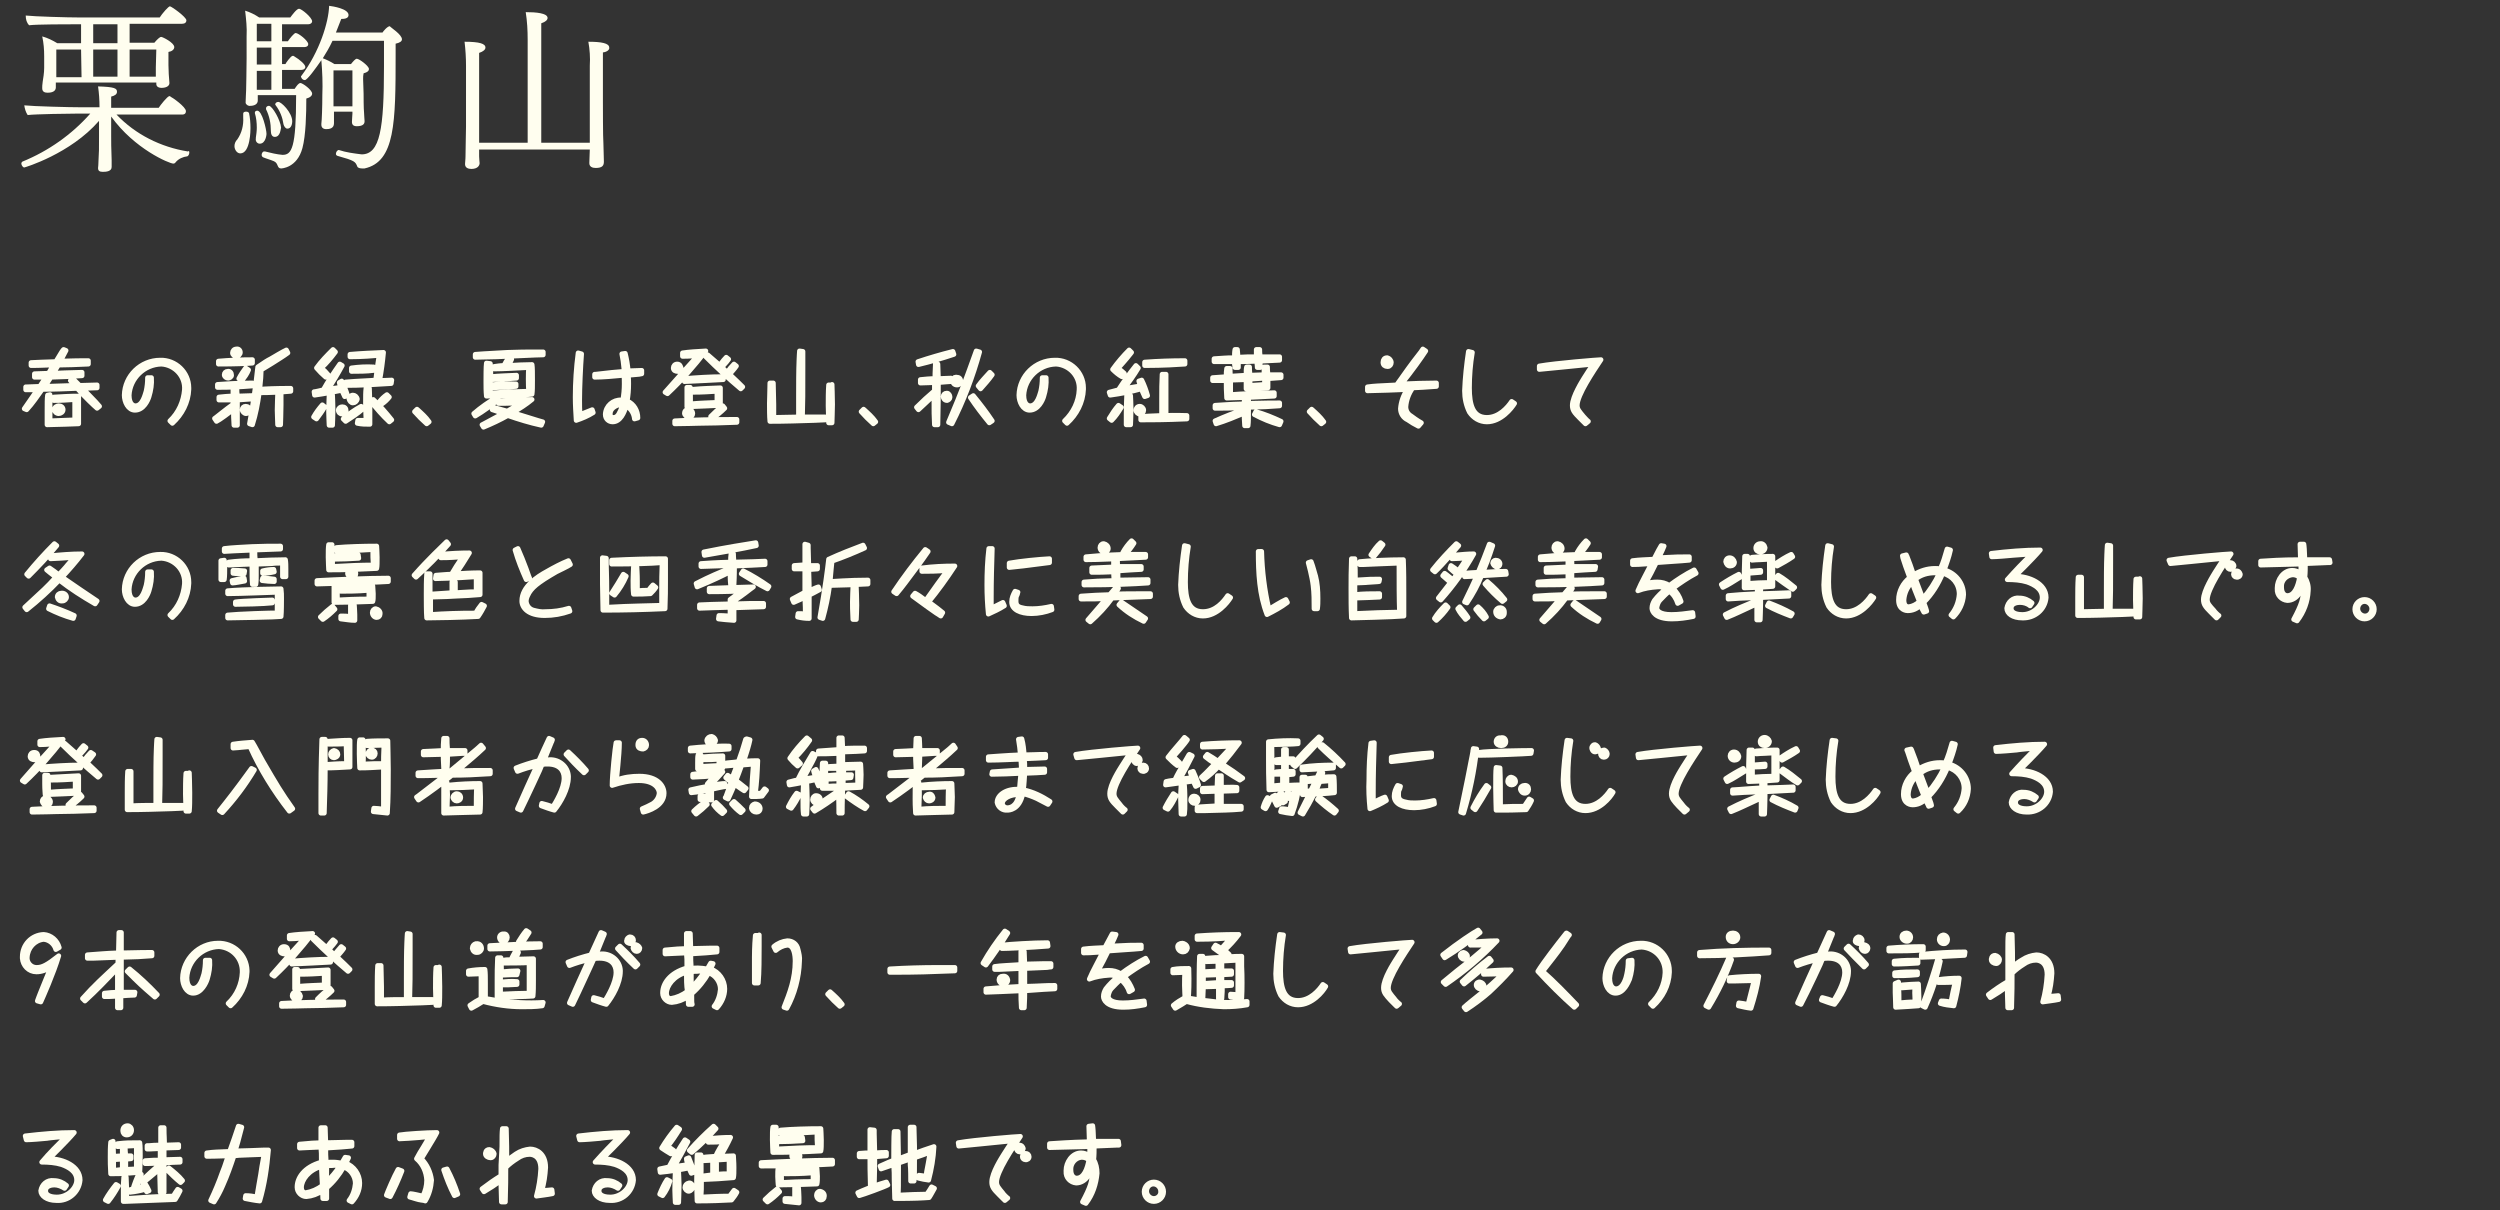 <?xml version="1.0" encoding="utf-8"?>
<!-- Generator: Adobe Illustrator 23.0.1, SVG Export Plug-In . SVG Version: 6.00 Build 0)  -->
<svg version="1.1" id="レイヤー_1" xmlns="http://www.w3.org/2000/svg" xmlns:xlink="http://www.w3.org/1999/xlink" x="0px"
	 y="0px" viewBox="0 0 515 249.3" style="enable-background:new 0 0 515 249.3;" xml:space="preserve">
<rect x="0" y="0" width="515" height="249.3" fill="#333333" stroke="none"/>
<style type="text/css">
	.st0{fill:#FFFEEF;stroke:#FFFEEF;stroke-linecap:round;stroke-linejoin:round;}
	.st1{fill:#FFFEEF;}
</style>
<title>アートボード 55</title>
<path class="st0" d="M13.6,72.2c-0.6,1.2-0.9,1.7-1.2,2.2c3.4-0.1,3.8-0.1,5.8-0.1V75c-2,0.1-4.9,0.2-6.2,0.2
	c-0.1,0.1-0.1,0.1-0.1,0.2c-0.4,0.7-0.7,1.1-0.9,1.5c1.8-0.1,2.7-0.1,5.9-0.2v0.7c-2.8,0.2-3.8,0.2-6.4,0.3
	c-0.2,0.3-0.8,1.2-1.2,1.9c3.1-0.1,3.5-0.1,6.1-0.2l-0.9-1L15,78l1.4,1.4l3.6-0.1v0.6h-0.1L17,80c1.4,1.5,2.5,2.5,3.5,3.7L20,84.1
	c-0.7-0.6-2.3-2.1-4.1-4.1c-2.4,0.1-4.8,0.2-7.2,0.2c-1,1.4-2,2.9-3.2,4.2L5,84.2c1.4-2,1.8-2.6,2.7-3.9H5.4H5.3v-0.6h0.2l2.7-0.1
	c0.2-0.3,0.9-1.4,1.1-1.6c0,0,0.1-0.1,0.2-0.3H7.1V77l2.9-0.1l1-1.7c-1.9,0-2.4,0.1-4.6,0.1v-0.6c2-0.1,2.1-0.1,5.1-0.2
	c1.3-2.2,1.4-2.3,1.6-2.5L13.6,72.2z M10.3,81.3c0,1,0,1.9,0,2.5s0,1.3,0,2.9c2.2-0.1,3-0.1,5.1-0.2c0-1.2,0-2.7,0-4.2
	c-1.5,0.1-2.8,0.2-4.3,0.2v-0.7c1.8-0.1,3.3-0.2,5.1-0.2c0,2.6,0,3.3,0,5.7c-2.2,0.1-2.8,0.1-6.5,0.2c0-0.6,0-2,0-2.9
	c0-1.5,0-2.6,0.1-3.2L10.3,81.3z M13,84.4c0,0.5-0.5,0.8-0.9,0.8c-0.5,0-0.9-0.4-0.9-0.8c0,0,0,0,0,0c0-0.6,0.6-0.8,0.9-0.8
	C12.6,83.6,13,83.9,13,84.4z"/>
<path class="st0" d="M31.2,77.8c0.1,1.3-0.1,2.6-0.5,3.9c-0.2,0.7-1.1,2.8-2.9,2.8c-1.4,0-2.2-1.7-2.2-3.1c0.1-4,3.4-7.2,7.4-7.2
	c3.2-0.1,5.9,2.5,5.9,5.7c0,0.1,0,0.2,0,0.3c-0.1,2.7-1.4,5.2-3.4,7l-0.5-0.5c1.8-1.7,2.8-4,3-6.4c0.2-2.8-2-5.1-4.7-5.3
	c0,0-0.1,0-0.1,0c-3.5,0.1-6.4,2.9-6.6,6.4c0,2,1,2.2,1.3,2.2c1.5,0,2-2.4,2.2-3c0.2-0.9,0.3-1.8,0.3-2.8L31.2,77.8z"/>
<path class="st0" d="M51.8,82.2c-0.5,0-2.5,0.2-2.9,0.2c0,1.7,0,3.4,0,5.2h-0.7c-0.1-1.5-0.1-2-0.1-3.3c-0.7,0.6-3,2.3-3.5,2.5
	l-0.4-0.6c0.2-0.1,2.5-2,3.8-2.9c0-0.5,0-0.7,0-0.9c-2.1,0-2.3,0-2.9,0v-0.6c0.9-0.1,1.9-0.2,2.9-0.2c0-0.2,0-1.3,0-1.5h0.8
	c0,0.6,0,0.7,0.1,1.5c1.2,0,1.8-0.1,3-0.1L51.8,82.2z M52,79.5c-2.6,0.2-4.3,0.3-7.2,0.3v-0.6c1.8-0.1,3.9-0.3,7.2-0.3V79.5z
	 M52,74.8c-1.2,0.1-3.7,0.2-7,0.2v-0.6c2.3-0.2,4.7-0.3,7-0.3V74.8z M47.7,77.3c0,0.4-0.5,0.6-0.7,0.6c-0.4,0-0.8-0.3-0.8-0.7
	c0-0.4,0.3-0.7,0.7-0.7c0,0,0,0,0,0C47.4,76.4,47.7,76.8,47.7,77.3C47.7,77.3,47.7,77.3,47.7,77.3L47.7,77.3z M49.5,72.6
	c0,0.4-0.4,0.8-0.8,0.8c0,0,0,0,0,0c-0.4,0-0.8-0.3-0.8-0.7c0,0,0,0,0,0c0-0.4,0.3-0.8,0.8-0.8C49.1,71.8,49.5,72.1,49.5,72.6
	C49.6,72.6,49.6,72.6,49.5,72.6L49.5,72.6z M49.2,78c0.4-0.8,0.9-1.5,1.4-2.2l0.6,0.4c-0.3,0.8-0.8,1.5-1.4,2.2L49.2,78z M51.4,84.5
	c0,0.5-0.5,0.7-0.7,0.7c-0.4,0-0.8-0.4-0.8-0.8c0-0.4,0.3-0.7,0.7-0.7c0,0,0,0,0,0C51.1,83.7,51.4,84,51.4,84.5
	C51.4,84.5,51.4,84.5,51.4,84.5L51.4,84.5z M51.4,87.3c0.6-3.3,1.2-7,1.7-11.7c1.3-0.9,1.9-1.3,2.7-1.7c0.5-0.3,2.7-1.6,3.2-1.8
	l0.3,0.6c-0.8,0.6-2.1,1.4-3.2,2.1s-2,1.2-2.3,1.4c0,0.9-0.1,2.2-0.3,4c1.1-0.1,3.3-0.2,6.4-0.2v0.6c-2.2,0.2-4.3,0.3-6.5,0.3
	c-0.3,2.2-0.7,4.4-1.4,6.6L51.4,87.3z M57.2,87.5c0-1-0.1-1.8-0.1-3c0-1.5,0.1-2.7,0.1-3.3h0.7c0,0.7,0,1.4,0,2.3
	c0,1.9-0.1,3.2-0.1,4L57.2,87.5z"/>
<path class="st0" d="M64.6,85.9c0.5-0.9,1.1-1.7,1.8-2.5l0.5,0.4c-0.5,0.9-1.1,1.7-1.7,2.5L64.6,85.9z M70.4,78.5c0.5,1,0.9,2,1.2,3
	L71,81.7c-0.2-0.4-0.4-0.9-0.6-1.3c-1.4,0.3-3.5,0.7-5.6,1l-0.1-0.7c0.3,0,1.5-0.3,1.9-0.4c1-1.8,2.2-3.6,3.4-5.3l0.5,0.3
	c-0.9,1.7-1.9,3.3-2.9,4.9c1-0.2,1.8-0.3,2.6-0.4c-0.2-0.4-0.2-0.6-0.3-1L70.4,78.5z M69.1,72.5c-0.9,1.2-1.8,2.3-2.9,3.3
	c0.5,0.4,1,0.9,1.4,1.4l-0.5,0.5c-0.7-0.6-1.3-1.2-1.9-1.9c1-1.4,2.2-2.6,3.4-3.8L69.1,72.5z M68.5,81.4c0,0.6,0.1,1.6,0.1,3
	s-0.1,2.7-0.1,3.2h-0.7c0-0.6-0.1-1.5-0.1-2.8c0-1.5,0.1-2.7,0.1-3.4L68.5,81.4z M71.3,84.6c0,0.4-0.4,0.7-0.8,0.7
	c-0.4,0-0.8-0.3-0.8-0.8c0-0.4,0.4-0.7,0.8-0.7c0,0,0,0,0,0C71,83.8,71.3,84.1,71.3,84.6z M70.7,86.3c1.1-1,2.4-1.9,3.7-2.6l0.4,0.5
	c-1.1,1-2.4,1.8-3.6,2.6L70.7,86.3z M80.6,79c-3.1,0.2-6.3,0.4-9.4,0.4v-0.7c2.3-0.2,5.3-0.3,6.2-0.4c0.3-2.6,0.4-3.2,0.7-5.1
	c-1,0.1-3.6,0.3-6,0.3V73c2.3-0.2,4.6-0.3,6.9-0.4c-0.2,2.1-0.4,3.6-0.8,5.8c0.2,0,2.1-0.1,2.5-0.1L80.6,79z M73.6,82.2
	c-0.1,0.5-0.5,0.8-0.9,0.8c-0.4,0-0.7-0.4-0.8-0.8c0-0.4,0.4-0.8,0.8-0.8C73.1,81.4,73.5,81.7,73.6,82.2
	C73.6,82.2,73.6,82.2,73.6,82.2L73.6,82.2z M77,76.3c-1.5,0.2-3.1,0.2-4.6,0.2v-0.7c1.5-0.2,3.1-0.3,4.6-0.2V76.3z M73.7,86.6
	c0.8,0,1,0,1.7,0c0-0.7-0.1-2-0.1-3.5s0-2.4,0.1-3.1h0.7c0,0.6,0.1,2.2,0.1,4.3c0,1.4,0,2.5,0,3.1c-0.9,0-1.7,0-2.6-0.2L73.7,86.6z
	 M80.2,86.9c-1.4-1.3-2.6-2.7-3.8-4.2l0.5-0.4c1.4,1.3,2.6,2.7,3.8,4.2L80.2,86.9z M80.2,81.8c-0.4,0.5-0.9,1-1.5,1.4l-0.5-0.5
	c0.4-0.5,0.9-1,1.5-1.4L80.2,81.8z"/>
<path class="st0" d="M87.9,87.3c-0.9-0.8-1.7-1.6-2.5-2.5l0.5-0.5c0.9,0.8,1.8,1.6,2.5,2.6L87.9,87.3z"/>
<path class="st0" d="M102.7,82.3c-1.5,1.2-3.1,2.4-4.8,3.4l-0.3-0.5c1.5-1.3,3.1-2.4,4.8-3.4L102.7,82.3z M111.9,73.1
	c-1.4,0-6.6,0.3-9.7,0.4l-4.3,0.1v-0.6c1.1-0.1,1.4-0.1,6.6-0.4c2.3-0.1,3.7-0.1,7.4-0.1L111.9,73.1z M111.5,87.6
	c-2.3-0.5-4.6-1.2-6.9-2c-1.6,0.9-3.3,1.7-5,2.4l-0.3-0.5l0.2-0.1c2-1.1,2.3-1.2,4.1-2.2c-1.3-0.5-1.5-0.6-2.2-0.8l0.2-0.5l2.9,0.8
	c0.8-0.5,1.9-1.1,2.3-1.3c0.2-0.1,0.3-0.2,0.6-0.4c-2.6,0.1-4.3,0.1-4.7,0.1v-0.5c2.3-0.2,4.6-0.3,6.9-0.3c-1.2,1-2.6,1.9-4,2.7
	c2,0.6,5.7,1.8,6.2,1.9L111.5,87.6z M101,74.9c0.1,0.8,0.1,1.9,0.1,2.7c2-0.2,3.5-0.2,5.3-0.3v0.6c-0.9,0.1-2.1,0.1-2.8,0.2
	l-2.6,0.1v1.1c1.8-0.2,3.6-0.3,5.3-0.2v0.5c-1,0.1-1.2,0.1-5.3,0.3V81c3.4-0.3,4.4-0.3,7.9-0.4c-0.1-1.4-0.1-3.7,0-4.9
	c-1.8,0.1-5.5,0.3-7.1,0.3v-0.5c0.7-0.1,1.3-0.2,2-0.2c0.3-0.6,0.6-1.1,1-1.6l0.6,0.3c-0.2,0.4-0.4,0.9-0.7,1.3
	c1.5-0.1,3.5-0.2,4.9-0.2c0.1,0.6,0.1,1.8,0.1,3.3c0,1.2,0,2.1-0.1,2.8c-1.3,0.2-8.9,0.4-9.4,0.4c-0.1-1-0.1-2-0.1-3
	c0-0.8,0-3.2,0.1-3.8L101,74.9z"/>
<path class="st0" d="M119.8,72.9c-0.2,2.6-0.4,7-0.4,9.5c0,1,0,2,0.1,3c0.7-0.3,1.8-0.7,2.5-1l0.2,0.6c-1.1,0.7-2.3,1.2-3.5,1.6
	c-0.1-1.6-0.2-3.2-0.2-4.8c0-3,0.2-6.1,0.6-9.1L119.8,72.9z M122.7,77.1c3.3-0.4,3.7-0.4,5.9-0.6c-0.2-2.1-0.3-2.5-0.5-3.6l0.7-0.1
	c0.3,1.2,0.5,2.4,0.6,3.6l2.8-0.1V77c-0.2,0-0.3,0.1-0.5,0.1l-2.3,0.2c0.1,0.6,0.1,1.2,0.1,1.8c0,1.2-0.1,2.4-0.3,3.5
	c1.4,0.6,2.2,2,2.2,3.5l-0.7,0.2c-0.1-1.1-0.7-2.1-1.7-2.7c-0.4,1.4-1.2,3.3-2.8,3.3c-0.8,0-1.5-0.6-1.5-1.5c0,0,0-0.1,0-0.1
	c0.1-1.7,1.6-3,3.3-2.9c0.1,0,0.2,0,0.3,0c0.2-1.1,0.3-2.2,0.3-3.3c0-0.8,0-1.4-0.1-1.8c-2,0.2-4.4,0.4-6,0.4V77.1z M125.7,85.3
	c0,0.4,0.2,0.7,0.6,0.7c0,0,0.1,0,0.1,0c0.6,0,1-0.5,1.2-1c0.3-0.5,0.5-1.1,0.6-1.7C127.5,83.3,125.7,83.8,125.7,85.3L125.7,85.3z"
	/>
<path class="st0" d="M137,80.8c2.6-2.9,3.8-4.3,6.8-7.6c-0.6,0.1-1.7,0.2-3.2,0.2v-0.7c1.3-0.2,3-0.3,4.8-0.4
	c-2.4,3.1-5,6.1-7.9,8.8L137,80.8z M140.3,75.8c0,0.4-0.4,0.8-0.8,0.7c0,0,0,0,0,0c-0.2,0-0.8-0.1-0.8-0.7c0-0.4,0.3-0.8,0.8-0.8
	C140.1,75,140.2,75.5,140.3,75.8L140.3,75.8z M151.8,87c-2,0.1-6.4,0.2-7.8,0.2c-0.6,0-3,0.1-5,0.1v-0.6c3.3-0.2,8.3-0.3,12.8-0.3
	L151.8,87z M141,78c2.3-0.2,5.3-0.4,8-0.4v0.6c-2,0.1-5.5,0.3-8,0.4V78z M142.7,85.2c0,0.4-0.3,0.7-0.7,0.7c0,0,0,0-0.1,0
	c-0.5,0-0.9-0.4-0.9-0.8c0-0.4,0.3-0.7,0.7-0.8C142.3,84.3,142.7,84.7,142.7,85.2C142.8,85.2,142.8,85.2,142.7,85.2L142.7,85.2z
	 M142.2,79.8c0,1,0.1,2.6,0,3.4c2.4-0.2,3.6-0.2,5.5-0.3c0-1,0-1.6,0-2.3c-1.7,0.1-3,0.2-4.9,0.2v-0.6c2.1-0.2,3.5-0.2,5.6-0.3
	c0,0.4,0,1,0,1.8s0,1.3,0,1.8c-1.7,0.1-4.6,0.2-6.9,0.3c0-0.3,0-1,0-2.2c0-0.8,0-1.4,0-1.8L142.2,79.8z M151.7,75.4
	c-0.4,0.6-0.9,1.1-1.4,1.7c1.4,1.3,2.1,2,2.7,2.6l-0.4,0.4c-2.5-2.1-4.9-4.3-7.2-6.6l0.4-0.4c1.4,1.2,2.7,2.3,4,3.6
	c0.4-0.6,0.9-1.2,1.4-1.7L151.7,75.4z M146.4,85.8c0.8-0.8,1.6-1.6,2.5-2.2l0.4,0.5c-0.8,0.8-1.7,1.5-2.6,2.2L146.4,85.8z M150.1,74
	c-0.3,0.4-0.6,0.8-1,1.2l-0.5-0.4c0.3-0.4,0.6-0.8,1-1.2L150.1,74z"/>
<path class="st0" d="M165.4,72.4c0,0.6,0,1,0,3.1c0,6.2,0,6.8-0.1,10.4c3,0,3.7,0,4.7,0v0.6c-0.2,0-0.4,0-2.2,0.1
	c-3.1,0.1-6.1,0.2-9.2,0.2c-0.1-1-0.1-2.7-0.1-3.7s0.1-2.8,0.1-4.2h0.7c0,0.7,0.1,3.8,0.1,4.4c0,0.5,0,1.5,0,2.7
	c1.7,0,3.4-0.1,5.1-0.1c0-3.3,0-3.5,0-4.2c0-2.2,0-5.4,0.1-7.6c0-0.8,0.1-1.4,0.1-1.8L165.4,72.4z M171.4,79.2
	c0,0.7,0.1,2.1,0.1,4.1c0,1.6-0.1,2.8-0.1,3.8h-0.7c0-1.1-0.1-2.2-0.1-3.5s0-2.9,0.1-4.3H171.4z"/>
<path class="st0" d="M179.9,87.3c-0.9-0.8-1.7-1.6-2.5-2.5l0.5-0.5c0.9,0.8,1.8,1.6,2.5,2.6L179.9,87.3z"/>
<path class="st0" d="M193.2,75c0,1.1,0.1,2,0.1,3c0.5,0,2.2-0.1,2.6-0.1v0.7c-0.4,0-1.2,0.1-2.6,0.2c0,2.6,0,4.6-0.1,8.7h-0.7
	c-0.1-1.9-0.1-2.3-0.1-6.1c-1.3,1.2-2.3,2.2-3.2,3l-0.4-0.5c1.2-1.2,2.4-2.3,3.7-3.4v-1.7c-0.8,0-1.6,0.1-2.9,0.1v-0.7
	c1-0.1,1.9-0.2,3-0.2c0-0.7,0-1.1,0.1-3.1L193.2,75z M189.1,74.5c2.4-0.8,4.8-1.5,7.2-2.1l0.2,0.6c-2.4,0.8-4.8,1.5-7.3,2.1
	L189.1,74.5z M195.7,81.8c0,0.4-0.3,0.6-0.6,0.7c0,0,0,0,0,0c-0.5,0-0.8-0.4-0.8-0.8c0-0.4,0.3-0.7,0.7-0.7c0,0,0,0,0.1,0
	C195.4,81,195.7,81.4,195.7,81.8L195.7,81.8z M195.4,87c3-7.1,3.5-8.6,5.7-14.7l0.7,0.2c-1.4,5.1-3.3,10.1-5.7,14.8L195.4,87z
	 M197.9,78.5c0,0.4-0.3,0.8-0.7,0.8c0,0,0,0-0.1,0c-0.5,0-0.9-0.4-0.8-0.9c0,0,0,0,0,0c0-0.4,0.2-0.7,0.6-0.7c0,0,0.1,0,0.1,0
	C197.6,77.7,197.9,78,197.9,78.5L197.9,78.5z M203.8,87.1c-1.4-1.7-2.7-3.4-3.9-5.2l0.6-0.4c1.4,1.7,2.7,3.4,3.9,5.2L203.8,87.1z
	 M201.5,79.5c0.7-1,1.6-1.9,2.4-2.8l0.5,0.5c-0.7,1-1.6,2-2.4,2.9L201.5,79.5z"/>
<path class="st0" d="M215.5,77.8c0.1,1.3-0.1,2.6-0.5,3.9c-0.2,0.7-1.1,2.8-2.9,2.8c-1.4,0-2.2-1.7-2.2-3.1c0.1-4,3.4-7.2,7.4-7.2
	c3.2-0.1,5.9,2.5,5.9,5.7c0,0.1,0,0.2,0,0.3c-0.1,2.7-1.4,5.2-3.4,7l-0.5-0.5c1.8-1.7,2.9-4,3-6.4c0.2-2.8-2-5.1-4.7-5.3
	c0,0-0.1,0-0.1,0c-3.5,0.1-6.4,2.9-6.6,6.4c0,2,1,2.2,1.3,2.2c1.5,0,2-2.4,2.2-3c0.2-0.9,0.3-1.8,0.3-2.8L215.5,77.8z"/>
<path class="st0" d="M234.5,75.8c-0.9,1.5-1.9,2.9-3,4.3c0,0,2-0.4,3.4-0.6c-0.1-0.4-0.2-0.6-0.3-1l0.6-0.2c0.5,1,0.9,2.1,1.2,3.2
	l-0.6,0.2c-0.2-0.4-0.4-0.9-0.7-1.6c-2.1,0.6-4.2,1-6.4,1.3l-0.2-0.6c0.7-0.2,1.2-0.3,1.9-0.5c1.1-1.7,2.3-3.4,3.6-5L234.5,75.8z
	 M228.5,86.2c0.6-1,1.2-1.9,1.9-2.7l0.6,0.4c-0.6,1-1.2,1.9-2,2.7L228.5,86.2z M231.1,77.6c-0.7-0.4-1.3-0.9-1.9-1.5
	c1-1.4,2.2-2.8,3.4-4l0.5,0.5c-1.3,1.7-2.3,2.7-2.8,3.3c0.5,0.3,0.9,0.6,1.3,1L231.1,77.6z M232,87.5c0-0.5,0-1.4,0-2.5
	c0-1.7,0.1-2.9,0.1-3.5h0.8c0,0.6,0.1,1.5,0.1,2.7c0,1.6-0.1,2.6-0.1,3.3H232z M235.6,84.5c0,0.4-0.3,0.8-0.8,0.8
	c-0.4,0-0.8-0.4-0.8-0.8c0-0.4,0.3-0.8,0.8-0.8c0,0,0,0,0,0C235.2,83.7,235.6,84.1,235.6,84.5C235.6,84.5,235.6,84.5,235.6,84.5
	L235.6,84.5z M244.5,86.3c-4.5,0.2-7.6,0.2-9.5,0.2v-0.7c1.5-0.1,2.2-0.1,4.3-0.2c0-1,0-2.5,0-3.5c0-1.7,0-3.3,0.1-5h0.8
	c0,1.5,0,2.7,0,4.4c0,1.4,0,2.1,0,4.1c1.4-0.1,4,0,4.3,0L244.5,86.3z M244.1,75c-1.5,0.1-4.4,0.3-8.3,0.3v-0.7
	c2.7-0.2,5.5-0.3,8.3-0.3L244.1,75z"/>
<path class="st0" d="M257.4,75.6c0,0.4,0,0.8,0.1,1.7l2.9-0.1c0-0.8,0-1.2,0-1.6h0.7c0,0.4,0,0.7,0.1,1.6h2.7v0.6l-2.7,0.2
	c0,0.6,0,1.3,0,1.9c-1.7,0.1-2.8,0.2-4.5,0.2c0-0.8,0-1.3,0-1.9c-0.9,0-2.3,0.1-3.2,0.1v3c2.2-0.2,6.1-0.3,9-0.4v0.7
	c-3.5,0.2-6,0.3-9.8,0.4c-0.1-1.7-0.1-2.1-0.1-3.6c-0.9,0-2.2,0-2.8,0v-0.6l2.8-0.2c0-0.8,0-1.1,0.1-1.7h0.7c0,0.2,0,1.2,0.1,1.6
	l3.2-0.2c0-0.9,0-1.3,0.1-1.7L257.4,75.6z M254.9,72c0.1,0.9,0.1,1.2,0.1,1.6c1.3-0.1,2.5-0.1,3.8-0.1c0-0.7,0-1.1,0-1.5h0.7
	c0,0.4,0,0.7,0.1,1.5c1.7,0,1.9,0,4,0v0.7c-2,0.1-2.2,0.1-4,0.2c0,0.7,0,1,0,1.3h-0.6c0-0.6-0.1-0.8-0.1-1.3c-2,0.1-2.3,0.1-3.8,0.1
	c0,0.5,0,0.7,0,1.2h-0.7c-0.1-0.4-0.1-0.8-0.1-1.2c-2.3,0-2.5,0-4.2,0v-0.6c2-0.1,2.2-0.2,4.2-0.2c0-0.7,0-1.2,0.1-1.7L254.9,72z
	 M257.2,82.1c0,0.4,0,0.6,0,1c4.2-0.1,4.4-0.1,6.4-0.1v0.6c-2.6,0.2-3,0.2-6.4,0.3c0,1.9,0,3.1-0.1,3.8h-0.7
	c-0.1-1.2-0.1-1.9-0.1-2.6c-1.9,0.8-3.8,1.6-5.8,2.2l-0.2-0.6c2-0.9,4-1.7,6-2.3V84c-3.6,0.1-4,0.1-6,0.1v-0.6
	c1.9-0.1,2.4-0.2,6-0.3c0-0.7,0-0.8,0.1-1L257.2,82.1z M257.5,78.1c0,0.7,0,0.9,0,1.3c1.4-0.1,1.9-0.1,3-0.2c0-0.4,0-0.8,0-1.3
	L257.5,78.1z M263.6,87.5c-1.8-0.5-3.5-1.2-5.2-2.1l0.3-0.6c1.8,0.5,3.5,1.2,5.2,2L263.6,87.5z"/>
<path class="st0" d="M272.2,87.3c-0.9-0.8-1.7-1.6-2.5-2.5l0.5-0.5c0.9,0.8,1.8,1.6,2.5,2.6L272.2,87.3z"/>
<path class="st0" d="M292.2,87.8c-0.8-0.4-1.5-0.8-2.2-1.3c-0.9-0.4-1.5-1.3-1.5-2.3c0.1-1.4,0.6-2.8,1.4-4c-1,0.1-6.9,0.3-8.2,0.3
	v-0.8c1.5-0.2,2-0.2,6-0.4c2.3-3.2,2.5-3.6,5-6.8c0.1-0.2,0.3-0.4,0.4-0.6l0.6,0.4c-0.9,1.4-2.9,4.2-5,6.8c2.1-0.1,5.2-0.2,7.2-0.2
	v0.7c-2.5,0.2-3.1,0.2-4.9,0.3c-0.8,1.2-1.3,2.5-1.4,3.9c0,0.8,0.4,1.5,1.1,1.9c0.4,0.3,1.2,0.9,2.1,1.4L292.2,87.8z M286.6,74.7
	c0,0.4-0.3,0.8-0.7,0.8c0,0-0.1,0-0.1,0c-0.5,0-0.9-0.3-0.9-0.8c0,0,0,0,0-0.1c0-0.5,0.3-0.9,0.8-0.9c0,0,0.1,0,0.1,0
	C286.2,73.8,286.6,74.2,286.6,74.7z"/>
<path class="st0" d="M303.3,72.6c-0.4,2.4-0.6,4.9-0.6,7.3c0,3.5,0.7,6.1,3.6,6.1c2.5,0,4.3-2.1,5.1-3.3l0.6,0.4
	c-0.6,1-2.8,3.8-5.7,3.8c-1.5,0-2.8-0.8-3.6-2c-0.7-1.4-1-2.9-1-4.4c0.1-2.7,0.4-5.4,0.8-8.1L303.3,72.6z"/>
<path class="st0" d="M317.1,75.4c3.4-0.6,12.2-1.3,12.7-1.3c-1.6,2.4-4.9,7.3-4.9,9.4c0,0.8,0.4,1.2,1.3,2.3c0.2,0.2,0.8,0.9,1,1
	l-0.6,0.5c-0.4-0.4-0.8-0.8-1.2-1.2c-1.1-1.1-1.5-1.6-1.5-2.6c0-1.8,2.1-5.1,2.4-5.6c0.6-1,1.3-2,1.9-2.9l-7,0.7
	c-0.6,0.1-3.5,0.3-4.1,0.4L317.1,75.4z"/>
<path class="st0" d="M10.2,117l1,0.7l0.9,0.7c0.3-0.3,1.6-1.7,1.8-2l1.4-1.6c-2.4,0.2-3,0.2-4.9,0.3v-0.6c1.9-0.2,4.3-0.4,6.5-0.4
	c-1.3,1.7-2.7,3.3-4.1,4.8c2.3,1.6,5.1,3.5,7.2,4.9l-0.4,0.6c-2.6-1.5-5.1-3.1-7.4-4.9c-2.1,2.2-4.3,4.2-6.7,6.1l-0.4-0.5
	c4.2-3.9,4.3-3.9,6.4-6.2c-1.1-0.8-1.5-1.2-1.9-1.5L10.2,117z M5.5,118.3c1.8-2.2,3.7-4.3,5.7-6.3l0.5,0.4c-1.8,2.2-3.8,4.3-5.8,6.3
	L5.5,118.3z M10.2,124.8c1.5,0.5,3.4,1.2,5.1,2l-0.2,0.6c-1.8-0.5-3.5-1.2-5.1-2L10.2,124.8z M13.7,123c0,0.4-0.4,0.8-0.8,0.8
	c0,0,0,0-0.1,0c-0.5,0.1-0.9-0.3-1-0.8c0,0,0,0,0,0c0-0.5,0.4-0.8,0.8-0.8C13.2,122.1,13.7,122.5,13.7,123
	C13.7,123,13.7,123,13.7,123L13.7,123z"/>
<path class="st0" d="M31.2,117.8c0.1,1.3-0.1,2.6-0.5,3.9c-0.2,0.7-1.1,2.8-2.9,2.8c-1.4,0-2.2-1.7-2.2-3.1c0.1-4,3.4-7.2,7.4-7.2
	c3.2-0.1,5.9,2.5,5.9,5.7c0,0.1,0,0.2,0,0.3c-0.1,2.7-1.4,5.2-3.4,7l-0.5-0.5c1.8-1.7,2.8-4,3-6.4c0.2-2.8-2-5.1-4.7-5.3
	c0,0-0.1,0-0.1,0c-3.5,0.1-6.4,2.9-6.6,6.4c0,2,1,2.2,1.3,2.2c1.5,0,2-2.4,2.2-3c0.2-0.9,0.3-1.8,0.3-2.8L31.2,117.8z"/>
<path class="st0" d="M46.2,115.4c0,0.5,0.1,1,0.1,1.6s0,1.8-0.1,2.4h-0.7c0-0.7,0-1.8,0-2.6c0-0.5,0-0.9,0-1.3L46.2,115.4z
	 M57.8,113.1c-0.5,0-10.7,0.4-11.6,0.5V113c1.6-0.2,4-0.3,5.7-0.4c2.2-0.1,4.1-0.1,5.9-0.1V113.1z M46.9,126.7
	c1.8-0.2,9.6-0.5,10.2-0.4c0-0.7,0-3.7,0-4.3c-0.2,0-8,0.3-10.2,0.3v-0.6c3.3-0.3,10.8-0.4,11-0.4c0.1,0.7,0.1,1.3,0.1,2
	c0,0.3,0,2.9-0.1,3.7c-1.1,0.1-1.8,0.1-5.5,0.2l-5.5,0.1L46.9,126.7z M52.5,113.9c0,0.2,0,0.9,0.1,1.6c1.5-0.1,4.9-0.2,6.2-0.2
	c0.1,0.6,0.1,1.2,0.1,1.9c0,0.7,0,1.2,0,1.6h-0.7c0-0.2,0-0.3,0-0.5c0-0.6,0-0.6,0-2.3c-0.7,0-1.6,0-2.2,0.1l-2.7,0.1h-0.5
	c0,1.4,0,1.6,0,2.3c0,0.6,0,1.3-0.1,1.9h-0.7c-0.1-1-0.1-2.2-0.1-4.2c-3.3,0.1-3.6,0.2-4.8,0.2v-0.6c1.6-0.2,3.2-0.3,4.8-0.3v-1.2
	c0-0.2,0-0.2,0-0.4L52.5,113.9z M50.4,119.7c-0.6,0.1-2,0.4-2.5,0.4l-0.1-0.5c0.8-0.2,1.7-0.4,2.5-0.5L50.4,119.7z M50.3,118.2
	c-0.8,0-1.6,0-2.3-0.1v-0.6c0.8,0,1.6,0,2.4,0.1L50.3,118.2z M56.1,124.2c-1.7,0.2-6.3,0.3-7.6,0.3V124c1.2-0.2,7.5-0.4,7.6-0.4
	L56.1,124.2z M56.5,119.8c-0.8,0-1.7-0.1-2.5-0.2l0.1-0.5c0.8,0,1.6,0.1,2.4,0.2L56.5,119.8z M56.5,117.8c-0.8,0.2-1.6,0.3-2.4,0.3
	l0-0.5c0.8-0.2,1.6-0.3,2.3-0.3L56.5,117.8z"/>
<path class="st0" d="M80,119.8c-1.6,0.1-1.8,0.1-7.3,0.3c-3.5,0.1-4.7,0.1-7.4,0.2v-0.7c3.8-0.2,10.4-0.5,14.7-0.5L80,119.8z
	 M69,125.5c-0.8,0.8-1.6,1.5-2.5,2.1l-0.5-0.5c0.8-0.8,1.6-1.5,2.5-2.2L69,125.5z M73.9,115c-1.3,0.1-3.7,0.2-5.4,0.2
	c0,0.2,0,1.3,0,1.5c3.3-0.2,6-0.3,8.4-0.3c-0.1-1.2-0.1-1.9-0.1-3.2c-3.1,0.2-5.3,0.3-7.5,0.3v-0.7c2.3-0.2,5.5-0.3,8.3-0.3
	c0,0.3,0.1,1.3,0.1,2.3s0,1.9-0.1,2.3c-3.7,0.2-6.5,0.3-9.9,0.3c0-0.5-0.1-1.4-0.1-2.6s0-2,0.1-2.6h0.7c0,1,0,1.6,0,2.3
	c2.1-0.1,3-0.2,5.4-0.2L73.9,115z M69.4,120.8c0.1,0.9,0.1,1.9,0.1,2.8c1.8-0.1,3.8-0.2,6.5-0.2c0-1,0-1.4,0-1.8
	c-2.6,0.2-4.3,0.2-5.8,0.2V121c2.6-0.2,4.3-0.3,6.6-0.3c0,0.5,0.1,1.1,0.1,1.6c0,0.8,0,1.3-0.1,1.6c-2.4,0.1-5.6,0.2-8,0.2
	c0-0.4,0-0.9,0-1.7s0-1.4,0-1.8L69.4,120.8z M70.2,126.9c0.7,0,1.3,0,2,0.1c0-1,0-1.6,0-2.3H73c0,0.4,0.1,1,0.1,1.9
	c0,0.5,0,0.8,0,1.2c-1,0-1.9-0.2-2.9-0.3L70.2,126.9z M73.3,118.2c0,0.4-0.3,0.7-0.7,0.7c0,0,0,0-0.1,0c-0.5,0-0.9-0.4-0.9-0.8
	c0-0.2,0.1-0.6,0.8-0.6C72.9,117.4,73.3,117.7,73.3,118.2L73.3,118.2z M78.3,126.5c0,0.4-0.3,0.7-0.7,0.7c-0.5,0-0.9-0.5-0.9-1
	c0-0.4,0.3-0.8,0.7-0.8c0,0,0,0,0,0C77.9,125.5,78.4,125.9,78.3,126.5L78.3,126.5z"/>
<path class="st0" d="M92.4,112.1c-2.1,2.4-4.4,4.7-6.7,6.8l-0.4-0.4c3-3.4,5.7-5.9,6.7-6.9L92.4,112.1z M89.8,118.5
	c1.6-0.1,2.1-0.2,3.2-0.2c0.5-0.9,1.4-2.3,2.3-3.6c-1.7,0.1-2.5,0.2-4.5,0.2v-0.7c1.9-0.2,4.1-0.3,5.9-0.3c-0.7,1.2-2,3.2-2.8,4.3
	c1.6-0.1,3.3-0.2,5-0.2c0,0.4,0,1.2,0,2.2s0,1.8,0,2.3c-0.8,0.1-4.2,0.3-4.9,0.3c-1.2,0.1-2.1,0.1-5.3,0.2c0,0.3,0,3.5,0,3.6
	c3-0.2,5.6-0.3,9.3-0.3c0.3-0.6,0.7-1.2,1.2-1.8l0.6,0.3c-0.3,0.6-0.8,1.5-1.3,2.2c-3.4,0.2-8.9,0.3-10.6,0.3
	c-0.1-1.1-0.1-3.6-0.1-4.8c0-1.5,0-2.9,0.1-4.3h0.7c0,0.2,0,0.4,0,2.4c0,0.3,0,1.5,0,1.8l4.5-0.3c0-0.3,0-0.6,0-0.9c0-0.7,0-1,0-1.3
	h0.7c0,0.9,0,1.7,0,2.2c3.2-0.2,3.4-0.2,4.3-0.2c0-1.7,0-1.9,0-3.1c-4.2,0.3-7.6,0.4-8.4,0.4L89.8,118.5z"/>
<path class="st0" d="M106.7,113c0.6,1.4,1.2,2.8,1.7,4.2c0.2,0.5,0.5,1.5,0.7,1.9l-0.7,0.3c-0.9-2-1.7-4-2.3-6.1L106.7,113z
	 M117.5,116.3c-0.4,0.3-2.5,1.3-2.9,1.5c-3.8,2.2-5.2,3.3-5.9,4.9c-0.2,0.4-0.3,0.8-0.3,1.2c0.1,0.9,0.7,1.6,1.5,1.8
	c0.8,0.2,1.6,0.4,2.5,0.3c1.6,0,3.2-0.2,4.8-0.7l0.2,0.6c-1.7,0.6-3.4,0.9-5.2,0.9c-3.4,0-4.7-1.6-4.7-3c0-3,3.2-5,5.2-6.1
	c1.4-0.8,2.9-1.6,4.4-2.2L117.5,116.3z"/>
<path class="st0" d="M124.9,115c0,2.8,0.1,3.6,0.1,6.7c0,0.5,0,2.9,0,3.4c5.1-0.3,8.7-0.3,11.3-0.4c0-1.1,0-2.3,0-3.4
	c0-1.4,0-3.4,0.1-5.4c-2.3,0.2-6,0.3-10.4,0.3v-0.8c3.9-0.2,7.8-0.3,11.1-0.3c0,1.6,0,3.1,0,4.7c0,2,0,2.7-0.1,5.6
	c-4.3,0.2-8.6,0.3-12.8,0.3c0-1.8-0.1-3.5-0.1-5.4s0-3.6,0-5.4L124.9,115z M129,118.7c-0.6,1.4-1.4,2.7-2.4,3.9l-0.6-0.4
	c0.3-0.4,2.2-3.5,2.4-3.9L129,118.7z M135.1,121c-0.3,0.5-0.7,0.9-1.1,1.3c-1.2,0.1-2.3,0.1-3.5,0.1c-0.1-0.9-0.1-1.8-0.1-2.8
	c0-1.4,0.1-2.3,0.1-2.8h0.7c0,0.4,0.1,1.3,0.1,2.9c0,1,0,1.5,0,2c0.8-0.1,1.5-0.1,2.3-0.1c0.3-0.4,0.6-0.8,0.9-1.1L135.1,121z"/>
<path class="st0" d="M151.1,114.1c0,0.3,0,0.7,0.1,1.7c3.9-0.1,4.4-0.1,6.4-0.2v0.7c-2,0.1-3.4,0.2-6.3,0.3c0,0.2,0,2.2-0.1,3.8
	h-0.7c-0.1-0.9-0.1-2-0.1-2.6c-1.6,0.8-3.6,1.8-6.8,3.1l-0.2-0.7c2.9-1.5,4.9-2.3,7.1-3.2v-0.5c-2.6,0.1-2.9,0.1-6.1,0.2v-0.6
	c1.8-0.1,2.2-0.2,6.1-0.3c0-0.7,0-1.2,0.1-1.8L151.1,114.1z M146.1,121.2c3-0.1,4.8-0.2,9.1-0.3c-0.6,0.4-2,1.6-4,2.9
	c0,0.2,0,0.4,0,0.6c2.9-0.1,3.3-0.1,6.1-0.1v0.7l-6.1,0.2c0,1.5,0,1.7,0,2.6c-1.5-0.1-2.4-0.2-3.2-0.3l0.1-0.7
	c1.3,0,1.8,0.1,2.3,0.1c0-0.8,0-1.6,0-1.8c-3.1,0.1-3.9,0.1-6.3,0.2v-0.7c2-0.1,2.4-0.1,6.3-0.2c0-0.1,0-0.9,0-0.9
	c1-0.8,1.6-1.2,2.6-1.8c-1.1,0.1-3.5,0.2-6.9,0.2L146.1,121.2z M145,113.7c4.9-1,8.3-1.5,10.7-1.9l0.1,0.6c-3.2,0.7-7.2,1.4-10.7,2
	L145,113.7z M158.1,121.3c-1.8-0.9-3.6-2-5.4-3.1l0.4-0.6c1.8,0.9,3.6,2,5.3,3.2L158.1,121.3z"/>
<path class="st0" d="M166.5,112.3c0,0.2,0,0.3,0,0.6c0,0.6,0.1,3.1,0.1,3.6h1.8v0.7c-1,0.1-1.5,0.1-1.8,0.1c0.1,3,0.1,3.3,0.1,4.4
	c1.1-0.5,1.5-0.7,1.9-0.8l0.2,0.6c-0.9,0.5-1.5,0.8-2.1,1.1v1.6c0,1.4,0,2.7,0,3.2c-0.8,0-1.6-0.1-2.4-0.3l0.1-0.7
	c0.5,0,1,0,1.5,0.1c0-2.3-0.1-2.5-0.1-3.5c-0.5,0.3-1.1,0.6-2.3,1.1l-0.3-0.7c0.7-0.4,1.5-0.8,2.6-1.4c0-1.4,0-1.8,0-4.8
	c-0.6,0-1.3,0-2.2,0v-0.7c1.3-0.1,1.9-0.1,2.2-0.2c0-0.6,0-3.1,0-3.6v-0.6L166.5,112.3z M178.8,120.3c-3.7,0.2-4.1,0.2-7.9,0.3
	c-0.3,2.3-0.8,4.6-1.4,6.8l-0.6-0.2c1.1-6.2,1.6-10.2,1.8-12c2.4-1.1,4.7-2,7.1-2.9l0.3,0.6c-2.2,1-4.4,1.9-6.7,2.7
	c-0.1,0.6-0.2,2.3-0.4,4.2c0.6,0,3.8-0.3,7.8-0.3L178.8,120.3z M175.7,127.6c-0.1-1.8-0.1-2.8-0.1-3.6c0-1.2,0.1-2.6,0.1-3h0.7
	c0,0.5,0.1,1.8,0.1,3.7c0,1.4-0.1,2.4-0.1,2.9L175.7,127.6z"/>
<path class="st0" d="M191.2,113.6c-1.7,2.5-2,2.8-4.6,6.3c-0.6,0.8-1.3,1.7-1.9,2.4l-0.6-0.4c2-3,4.2-5.9,6.5-8.7L191.2,113.6z
	 M193.8,126.9c-0.6-0.3-4.6-3.2-5.8-4.1l0.5-0.6c0.9,0.5,1.1,0.7,2.2,1.5c1.4-2,3.4-4.8,4.5-6.2c-2.4,0.2-3.7,0.2-5.3,0.2V117
	c2.3-0.3,4.5-0.4,6.8-0.4c-1.7,2.6-3.5,5.1-5.4,7.4c0.1,0.1,0.6,0.4,0.7,0.5c0.8,0.6,1.5,1.1,2.2,1.7L193.8,126.9z"/>
<path class="st0" d="M204.4,113c-0.1,3.3-0.2,6.6-0.2,10c0,0.4,0,2,0,2.3c0.4-0.2,2-1,2.4-1.2l0.3,0.7c-1.1,0.7-2.2,1.2-3.3,1.7
	c-0.2-2-0.3-4-0.3-6c0-2.5,0.1-5,0.4-7.5L204.4,113z M207.9,116c2.2-0.4,6.2-0.8,8.3-0.9v0.8c-5.4,0.7-6.2,0.8-8.3,1V116z
	 M209.7,122c0,0.1-0.2,0.7-0.3,0.8c-0.1,0.3-0.1,0.7-0.1,1c0,0.7,0.2,1.2,1.3,1.4c0.7,0.2,1.4,0.2,2.1,0.2c1.3,0,2.6-0.2,3.9-0.5
	l0.1,0.7c-1.3,0.5-2.8,0.8-4.2,0.8c-2.3,0-4.1-0.8-4.1-2.4c0-0.8,0.3-1.5,0.7-2.2L209.7,122z"/>
<path class="st0" d="M230.4,121.2c-0.1,0.2-0.6,1-0.8,1.2c1.8-0.1,3.3-0.1,7.4-0.1v0.6c-2.7,0.1-5.3,0.2-7.9,0.3
	c-1.3,1.8-2.8,3.4-4.5,4.9l-0.5-0.4c0.8-0.9,2.6-3,3.8-4.4c-1.9,0.1-2.6,0.1-5.2,0.1v-0.6c2.9-0.2,3.1-0.2,5.9-0.3
	c1.1-1.3,1.2-1.4,1.4-1.7L230.4,121.2z M235.1,117.3c-1.8,0.1-2.1,0.1-4.8,0.3c0,0.7,0,1.2,0,1.9c1.2,0,4.7-0.1,6.2-0.1v0.7
	c-3,0.2-7.1,0.4-13.2,0.4v-0.6c2.5-0.2,2.7-0.2,6.2-0.3c0-0.2-0.1-1-0.1-1.6v-0.2c-2.4,0.1-2.6,0.1-4.5,0.1V117
	c2.1-0.1,2.4-0.1,4.5-0.2c0-0.2,0-0.4,0-1.2h0.8c0,0.2,0,1,0.1,1.1c2.4,0,2.7,0,4.8,0L235.1,117.3z M236,114.2v0.6
	c-5.2,0.3-9.8,0.5-12.3,0.5v-0.6c4.5-0.4,5.1-0.4,8.1-0.5l-0.5-0.4c0.5-0.9,1.1-1.7,1.8-2.4l0.5,0.5c-0.5,0.8-1.1,1.6-1.8,2.3
	c0.9,0,1.2,0,3.9,0L236,114.2z M228.3,113c0,0.4-0.4,0.8-0.8,0.7c-0.5,0-0.9-0.4-0.9-0.9c0-0.4,0.3-0.8,0.7-0.8c0,0,0.1,0,0.1,0
	C227.9,112.1,228.3,112.5,228.3,113z M235.6,128c-1.9-0.9-3.6-2-5.1-3.4l0.5-0.6c1.9,1.3,3.1,2.1,5,3.4L235.6,128z"/>
<path class="st0" d="M244.8,112.6c-0.4,2.4-0.6,4.9-0.6,7.3c0,3.5,0.7,6.1,3.6,6.1c2.6,0,4.3-2.1,5.1-3.3l0.6,0.4
	c-0.6,1-2.8,3.8-5.7,3.8c-1.5,0-2.8-0.8-3.6-2c-0.7-1.4-1-2.9-1-4.4c0.1-2.7,0.4-5.4,0.8-8.1L244.8,112.6z"/>
<path class="st0" d="M259.9,113.6c0.1,4,0.6,8,1.5,11.9c0.8-0.5,2.6-1.6,3.5-2l0.3,0.6c-1.3,1-2.8,1.8-4.2,2.5
	c-1.6-4.1-1.8-8.6-1.8-13L259.9,113.6z M270.1,115.7c0.4,1,0.8,2.7,0.9,2.9c0.4,1.5,0.5,3.1,0.5,4.7c0,0.7,0,1.4-0.1,2.1h-0.7
	c0-1.6,0-3.2-0.2-4.8c-0.2-1.8-1-4.7-1-4.7L270.1,115.7z"/>
<path class="st0" d="M284.1,119.8c-2.2,0.2-4.4,0.3-5,0.3c0,0.9,0,1.1,0,2.4c1.7-0.2,3.4-0.2,5.1-0.2v0.7c0,0-4.1,0.2-5.1,0.2
	c0,1.2,0,1.4,0,3.2l4.8-0.2l4.4-0.1c-0.1-2.8-0.1-5.7-0.1-10.1c-0.9,0-6.9,0.3-7.3,0.3c-0.3,0-0.6,0-0.8,0v-0.6
	c1.9-0.2,5.9-0.4,9-0.4c0.1,2.4,0.1,4.8,0.1,7.2c0,1.8,0,3,0,4.4c-2.1,0.2-10.6,0.4-10.8,0.4c-0.1-2-0.1-4.1-0.1-6.1
	c0-1.8,0-3.6,0.1-6.1h0.7c0.1,2.3,0.1,2.5,0.1,4.4c3-0.2,3.4-0.2,5-0.2L284.1,119.8z M284.9,112.2c-0.6,0.9-1.2,1.7-1.9,2.5
	l-0.6-0.4c0.6-0.9,1.2-1.8,2-2.5L284.9,112.2z"/>
<path class="st0" d="M300.5,112.4c-0.5,0.6-3.3,3.9-4.9,5.4l-0.5-0.4c1.5-1.9,3.2-3.7,4.9-5.4L300.5,112.4z M298.3,125.1
	c-0.7,1-1.5,1.9-2.4,2.7l-0.4-0.4c0.6-1,1.4-1.9,2.3-2.8L298.3,125.1z M298.9,116.5c0.5,0.3,1,0.7,1.5,1.1c0.6-0.8,0.8-1.2,1.8-2.7
	c-1,0.1-2.1,0.2-3.1,0.2v-0.7c2.4-0.2,3.2-0.3,4.5-0.3c-1.9,3.4-4.2,6.6-6.8,9.5l-0.5-0.4c1.3-1.7,1.5-1.9,2.5-3.2
	c-0.6-0.5-1.1-1-1.6-1.4l0.4-0.5c0.6,0.4,1.1,0.9,1.7,1.3l0.8-1.1c-0.5-0.4-1-0.8-1.4-1.2L298.9,116.5z M300.7,125
	c0.6,0.7,1.2,1.4,1.7,2.2l-0.5,0.4c-0.6-0.7-1.2-1.4-1.6-2.2L300.7,125z M310.3,118.3c-0.1,0-3.1,0.2-5.1,0.3c-0.8,2-1.8,3.8-3,5.6
	l-0.5-0.2c1.1-2.2,1.9-4,2.5-5.3c-1.2,0-1.6,0.1-2.5,0.1v-0.7c0.8-0.1,1.2-0.1,2.8-0.2c0.8-1.9,1.6-3.9,2.3-5.8l0.7,0.3
	c-0.8,2.5-1.6,4.6-2.1,5.5c1.6-0.1,3.2-0.2,4.8-0.2L310.3,118.3z M304.5,125c0.7,0.6,1.3,1.3,1.7,2.1l-0.5,0.4
	c-0.6-0.6-1.2-1.3-1.7-2L304.5,125z M309.5,123.9c-1.3-1.1-2.5-2.3-3.6-3.6l0.5-0.5c1.3,1.1,2.5,2.3,3.6,3.7L309.5,123.9z
	 M309,116.2c0,0.3-0.3,0.6-0.6,0.6c0,0,0,0,0,0c-0.4,0-0.8-0.4-0.9-0.8c0-0.3,0.3-0.6,0.6-0.6c0,0,0,0,0,0
	C308.6,115.4,309,115.7,309,116.2C309,116.2,309,116.2,309,116.2L309,116.2z M309.9,126.3c0,0.5-0.4,0.8-0.8,0.8
	c-0.6-0.1-1-0.5-1-1.1c0-0.4,0.4-0.8,0.8-0.8c0.5-0.1,1,0.3,1,0.8C309.9,126.2,309.9,126.3,309.9,126.3L309.9,126.3z"/>
<path class="st0" d="M323.9,121.2c-0.1,0.2-0.6,1-0.8,1.2c1.8-0.1,3.3-0.1,7.4-0.1v0.6c-2.6,0.1-5.3,0.2-7.9,0.3
	c-1.3,1.8-2.8,3.4-4.5,4.9l-0.5-0.4c0.8-0.9,2.6-3,3.8-4.4c-2,0.1-2.6,0.1-5.2,0.1v-0.6c2.9-0.2,3.1-0.2,5.9-0.3
	c1.1-1.3,1.2-1.4,1.4-1.7L323.9,121.2z M328.6,117.3c-1.8,0.1-2.1,0.1-4.8,0.3c0,0.7,0,1.2,0,1.9c1.2,0,4.7-0.1,6.2-0.1v0.7
	c-3,0.2-7.1,0.4-13.2,0.4v-0.6c2.5-0.2,2.7-0.2,6.2-0.3c0-0.2,0-1,0-1.6v-0.2c-2.4,0.1-2.7,0.1-4.5,0.1V117c2.1-0.1,2.4-0.1,4.5-0.2
	c0-0.2,0-0.4,0-1.2h0.8c0,0.2,0,1,0.1,1.1c2.4,0,2.7,0,4.8,0L328.6,117.3z M329.5,114.2v0.6c-5.2,0.3-9.8,0.5-12.2,0.5v-0.6
	c4.5-0.4,5.1-0.4,8.1-0.5l-0.5-0.4c0.5-0.9,1.1-1.7,1.8-2.4l0.5,0.5c-0.5,0.8-1.1,1.6-1.8,2.3c0.9,0,1.2,0,3.9,0L329.5,114.2z
	 M321.8,113c0,0.4-0.4,0.8-0.8,0.7c-0.5,0-0.9-0.4-0.9-0.9c0-0.4,0.3-0.8,0.7-0.8c0,0,0.1,0,0.1,0
	C321.4,112.1,321.8,112.5,321.8,113z M329.1,128c-1.9-0.9-3.6-2-5.1-3.4l0.4-0.5c1.9,1.3,3.1,2.1,5,3.4L329.1,128z"/>
<path class="st0" d="M342.8,112.5c-0.2,0.5-0.4,1-1.1,2.4c3.8-0.2,4.2-0.2,6.3-0.2v0.7c-2,0.2-4.5,0.3-6.8,0.5l-0.7,1.4
	c-0.2,0.5-1.4,2.6-1.6,3c0.8-0.3,1.6-0.4,2.5-0.4c0.9,0,1.7,0.2,2.5,0.7c1.6-1.2,3.3-2.3,5.1-3.2l0.4,0.7c-1.7,0.9-3.3,2-4.8,3.1
	c0.8,0.7,1.4,1.7,1.7,2.7l-0.7,0.4c-0.3-1-0.9-1.9-1.7-2.5c-0.7,0.5-1.3,1.2-1.9,1.8c-0.4,0.4-0.6,1-0.7,1.6c0,0.6,0.6,1.4,3,1.4
	c1.5,0,2.9-0.2,4.4-0.4l0.1,0.8c-1.5,0.3-2.9,0.5-4.4,0.5c-3.5,0-4.1-1.6-4.1-2.2c0-0.6,0.2-1.1,0.5-1.6c0.7-0.9,1.5-1.7,2.4-2.4
	c-0.5-0.3-1.2-0.5-1.8-0.4c-1.4,0.1-2.7,0.3-4,0.8c0.4-0.9,0.8-1.8,1.3-2.7c0.5-1,1-1.9,1.5-2.9c-2.8,0.2-3.1,0.2-3.9,0.2v-0.8
	c1.6-0.2,2.7-0.2,4.4-0.3c1-2,1.1-2.1,1.5-2.8L342.8,112.5z"/>
<path class="st0" d="M358.5,118.9c-1.5,0.9-2.3,1.5-3.6,2.1l-0.3-0.6c1.2-0.8,2.4-1.5,3.6-2.1L358.5,118.9z M368.5,122.8h-0.1
	l-5.7,0.3v1.1c0,1.5-0.1,2.9-0.1,3.5h-0.7c0-0.8,0-1.9,0-3.3c-3.7,1.7-4.2,2-6.2,2.8l-0.3-0.6c2.1-1.1,4.3-2,6.5-2.9
	c0-0.2,0-0.4,0-0.6c-2.9,0.1-4.6,0.2-5.9,0.3v-0.7c2.1-0.2,2.3-0.2,6-0.4c0-0.3,0-0.9,0-1.3h0.7c0,0.5,0,0.8,0,1.3
	c3.3-0.1,3.7-0.1,5.8-0.2L368.5,122.8z M357.3,115.8c0,0.5-0.4,0.8-0.9,0.8c-0.5,0-0.8-0.4-0.9-0.9c0-0.4,0.3-0.8,0.8-0.8
	C356.8,114.9,357.2,115.3,357.3,115.8L357.3,115.8z M362.7,117.9c-1.1,0.1-1.5,0.1-2.6,0.2c0,0.3,0,1.8,0,2.1c1.3-0.1,3-0.2,4.4-0.2
	c0-0.6,0-1.6,0-2.2s0-2,0-2.6c-1.1,0.1-2.7,0.1-3.6,0.2v-0.6c1.3-0.1,2.8-0.2,4.3-0.2c0,1.1,0,2.2,0,3.2c0,0.8,0,2,0,3
	c-2.4,0.2-3,0.2-5.9,0.3c0-2.7,0-4.4,0.1-6.5h0.6c0,0.3,0,2.6,0.1,3.1c1.4-0.1,1.5-0.1,2.6-0.2L362.7,117.9z M363.6,112.8
	c0,0.5-0.4,0.9-1,0.9c-0.5,0-0.9-0.3-0.9-0.8c0,0,0,0,0,0c0-0.5,0.4-0.9,0.9-0.9C363.1,111.9,363.5,112.3,363.6,112.8L363.6,112.8z
	 M368.9,126.9c-1.6-0.6-3.3-1.3-4.8-2.1l0.3-0.6c1.6,0.6,3.2,1.3,4.8,2.2L368.9,126.9z M369.3,114.7c-1,0.7-2.1,1.3-3.2,1.9
	l-0.3-0.5c1-0.7,2.1-1.4,3.2-1.9L369.3,114.7z M369.3,121.4c-1.2-0.8-2.3-1.6-3.4-2.4l0.4-0.5c1.2,0.7,2.3,1.6,3.4,2.5L369.3,121.4z
	"/>
<path class="st0" d="M377.3,112.6c-0.4,2.4-0.6,4.9-0.6,7.3c0,3.5,0.7,6.1,3.6,6.1c2.5,0,4.3-2.1,5.1-3.3l0.6,0.4
	c-0.6,1-2.8,3.8-5.7,3.8c-1.5,0-2.8-0.8-3.6-2c-0.7-1.4-1-2.9-1-4.4c0.1-2.7,0.4-5.4,0.8-8.1L377.3,112.6z"/>
<path class="st0" d="M392.7,114.3c0,0.1,0.1,0.2,0.1,0.2c0.5,1.3,1,2.6,1.4,3.9c1.3-0.8,2.8-1.3,4.4-1.3c0.4,0,0.7,0,1.1,0.1
	c0.6-1.3,1-2.7,1.4-4.1l0.7,0.2c-0.3,1.4-0.8,2.8-1.3,4.1c2.3,0.6,4,2.7,4,5.1c-0.1,1.8-0.9,3.4-2.1,4.6l-0.5-0.4
	c1-1.2,1.6-2.7,1.7-4.3c0-2.1-1.4-3.8-3.4-4.3c-0.9,2.2-2.2,4.3-3.9,6c0.1,0.2,0.4,1.2,0.5,1.4c0,0.1,0.1,0.2,0.1,0.4l-0.6,0.2
	c-0.2-0.3-0.3-0.6-0.7-1.4c-0.7,0.7-1.6,1.1-2.6,1.1c-0.1,0-1.9,0-1.9-2.2c0-1.8,0.9-3.5,2.3-4.6c-0.9-2.5-1-2.7-1.3-3.7
	c-0.1-0.3-0.2-0.6-0.2-0.8L392.7,114.3z M393.9,119.9c-1,1-1.6,2.3-1.7,3.7c0,1.2,0.6,1.4,1,1.4c0.8-0.1,1.6-0.5,2.2-1.1
	C394.4,121.4,394.3,121.2,393.9,119.9z M398.6,118c-1.5,0-2.9,0.4-4,1.3c0.5,1.3,1,2.7,1.5,4c1.4-1.6,2.5-3.3,3.4-5.2
	C399.2,118,398.9,118,398.6,118L398.6,118z"/>
<path class="st0" d="M410.2,114c3.4-0.4,6.8-0.7,10.1-0.7c-1.5,1.8-5.1,5.3-5.2,5.4c2.9,0,6.4,1.5,6.4,4.4c-0.2,2.5-2.4,4.3-4.9,4.2
	c-2,0-3.2-0.9-3.2-2c0.2-1.3,1.3-2.3,2.6-2.1c1,0,1.9,0.4,2.6,1l-0.4,0.6c-0.6-0.5-1.4-0.7-2.1-0.7c-0.6,0-1.8,0.2-1.8,1.2
	c0,1.2,1.7,1.3,2.3,1.3c2.3,0,4.1-1.9,4.1-3.5c0-1.8-1.7-2.7-3.1-3.2c-1.3-0.4-2.7-0.5-4.1-0.5c1.6-1.8,3.3-3.6,5.1-5.3
	c-0.2,0-3.7,0.3-4,0.3c-1,0.1-3.4,0.3-4.3,0.3L410.2,114z"/>
<path class="st0" d="M434.8,112.4c0,0.6,0,1,0,3.1c0,6.2,0,6.8-0.1,10.4c3,0,3.7,0,4.7,0v0.6c-0.2,0-0.4,0-2.2,0.1
	c-3.1,0.1-6.1,0.2-9.2,0.2c0-1,0-2.7,0-3.7s0-2.8,0.1-4.2h0.7c0,0.7,0,3.8,0,4.4c0,0.5,0,1.5,0,2.7c1.7,0,3.4-0.1,5.1-0.1
	c0-3.3,0-3.5,0-4.2c0-2.2,0-5.4,0.1-7.6c0-0.8,0.1-1.4,0.1-1.8L434.8,112.4z M440.8,119.2c0,0.7,0.1,2.1,0.1,4.1
	c0,1.6-0.1,2.8-0.1,3.8H440c0-1.1-0.1-2.2-0.1-3.5s0-2.9,0.1-4.3H440.8z"/>
<path class="st0" d="M446.8,115.4c3.4-0.6,12.2-1.3,12.8-1.3c-1.6,2.4-4.9,7.3-4.9,9.4c0,0.8,0.4,1.2,1.4,2.3c0.1,0.2,0.8,0.9,1,1
	l-0.5,0.5c-0.4-0.4-0.8-0.8-1.2-1.2c-1.1-1.1-1.5-1.6-1.5-2.6c0-1.8,2.1-5.1,2.4-5.6c0.6-1,1.3-2,1.9-2.9l-7,0.7
	c-0.6,0.1-3.5,0.3-4.1,0.4L446.8,115.4z M460.2,116.6c-0.1,0.4-0.4,0.7-0.7,0.7c-0.4,0-0.7-0.3-0.7-0.7c0,0,0,0,0,0
	c0-0.3,0.2-0.6,0.6-0.7c0,0,0.1,0,0.1,0C459.8,115.9,460.2,116.2,460.2,116.6L460.2,116.6z M461.5,118.3c0,0.4-0.4,0.7-0.8,0.6
	c-0.3,0-0.6-0.3-0.6-0.6c0-0.4,0.3-0.7,0.7-0.7c0,0,0,0,0,0C461.1,117.6,461.4,117.9,461.5,118.3L461.5,118.3z"/>
<path class="st0" d="M480,115.9h-0.3l-4.8,0.2c0,0.9,0,1.9-0.1,2.8c0.5,0.8,0.8,1.8,0.7,2.8c-0.1,2.2-0.9,4.4-2.3,6.2l-0.7-0.3
	c1.6-3,2-4.3,2-6.1c0-0.4,0-0.7-0.1-1.1c-0.2,0.7-0.4,1.3-0.8,1.9c-0.5,0.8-1.4,1.4-2.4,1.4c-1.2-0.1-2.2-1.1-2.1-2.4
	c0-0.1,0-0.1,0-0.2c0-1.6,1.2-3.6,3.1-3.6c0.6,0,1.2,0.2,1.7,0.6c0.1-0.6,0.1-1.3,0.1-1.9h-0.4c-0.3,0-7.9,0.2-7.9,0.2v-0.8
	c1.8-0.1,4-0.3,8.2-0.3c0-0.2-0.1-2.6-0.1-3.2h0.8c0,0.2,0.1,0.6,0.1,1s0.1,1.8,0.1,2.2c1.6,0,2,0,5.1,0L480,115.9z M472.3,118.4
	c-1.3,0.1-2.4,1.2-2.3,2.5c0,0,0,0.1,0,0.1c0,1.3,0.7,1.7,1.2,1.7c1.5,0,2.2-2,2.5-3.7C473.4,118.6,472.8,118.4,472.3,118.4
	L472.3,118.4z"/>
<path class="st0" d="M485.1,125.5c0-1.1,0.9-2,2-2s2,0.9,2,2s-0.9,2-2,2S485.1,126.6,485.1,125.5z M488.6,125.4
	c0-0.8-0.7-1.5-1.5-1.5c-0.8,0-1.4,0.7-1.4,1.5c0,0,0,0,0,0c0,0.8,0.7,1.5,1.5,1.5c0,0,0,0,0,0C488,126.9,488.6,126.2,488.6,125.4
	C488.6,125.4,488.6,125.4,488.6,125.4z"/>
<path class="st0" d="M4.6,160.8c2.5-2.9,3.8-4.3,6.8-7.6c-0.5,0-1.7,0.2-3.2,0.2v-0.7c1.3-0.2,3-0.3,4.8-0.4c-2.4,3.1-5,6.1-7.9,8.8
	L4.6,160.8z M7.8,155.8c0,0.4-0.4,0.8-0.8,0.7c0,0,0,0,0,0c-0.2,0-0.8-0.1-0.8-0.7c0-0.4,0.3-0.8,0.8-0.8c0,0,0,0,0.1,0
	C7.7,155,7.8,155.5,7.8,155.8L7.8,155.8z M19.4,167c-2,0.1-6.4,0.2-7.8,0.2c-0.6,0-3,0.1-5,0.1v-0.6c3.4-0.2,8.3-0.3,12.8-0.3
	L19.4,167z M8.6,158c2.3-0.2,5.3-0.4,8-0.4v0.6c-2,0.1-5.5,0.3-8,0.4L8.6,158z M10.4,165.2c0,0.4-0.3,0.7-0.7,0.7c0,0,0,0-0.1,0
	c-0.5,0-0.8-0.4-0.9-0.8c0-0.4,0.3-0.7,0.7-0.8C9.9,164.3,10.4,164.7,10.4,165.2z M9.9,159.8c0.1,1,0.1,2.6,0.1,3.4
	c2.4-0.2,3.6-0.2,5.5-0.3c0-1,0-1.6,0-2.4c-1.7,0.1-3,0.2-4.9,0.2v-0.6c2.1-0.1,3.4-0.2,5.6-0.3c0,0.4,0,1,0,1.8s0,1.3,0,1.8
	c-1.7,0.1-4.6,0.2-6.9,0.3c0-0.3-0.1-1-0.1-2.2c0-0.9,0-1.4,0-1.8H9.9z M19.3,155.4c-0.5,0.7-0.8,1.1-1.4,1.7c1.4,1.3,2.1,2,2.7,2.6
	l-0.4,0.4c-2.5-2.1-5-4.3-7.3-6.6l0.4-0.4c1.3,1.2,2.7,2.3,4,3.6c0.4-0.6,0.9-1.2,1.4-1.7L19.3,155.4z M14,165.8
	c0.8-0.8,1.6-1.6,2.5-2.2l0.4,0.5c-0.8,0.8-1.7,1.5-2.6,2.2L14,165.8z M17.7,154c-0.3,0.4-0.6,0.8-1,1.2l-0.5-0.4
	c0.3-0.4,0.6-0.8,1-1.2L17.7,154z"/>
<path class="st0" d="M33,152.4c0,0.6,0,1,0,3.1c0,6.2,0,6.9-0.1,10.4c3,0,3.7,0,4.7,0v0.6c-0.2,0-0.4,0-2.2,0.1
	c-3.1,0.1-6.1,0.2-9.2,0.2c0-1,0-2.6,0-3.7s0-2.8,0.1-4.2H27c0,0.7,0,3.8,0,4.4c0,0.5,0,1.5,0,2.7c1.7-0.1,3.4-0.1,5.1-0.1
	c0-3.4,0-3.5,0-4.2c0-2.2,0-5.4,0.1-7.6c0-0.8,0.1-1.4,0.1-1.8L33,152.4z M39,159.2c0,0.7,0.1,2.1,0.1,4.1c0,1.6,0,2.8-0.1,3.8h-0.7
	c0-1.1-0.1-2.1-0.1-3.5s0-2.9,0.1-4.3H39z"/>
<path class="st0" d="M52.4,158.6c-1.9,3.2-4.1,6.1-6.6,8.8l-0.6-0.4c1.6-2,3.5-4.4,6.6-8.7L52.4,158.6z M59.6,167.1
	c-3.2-4.1-6-8.6-8.1-13.3c-1.6,0.1-1.8,0.2-3.5,0.3v-0.8c1.3-0.2,2.7-0.3,4-0.4c0.4,0.6,1.8,3.3,2.1,3.8c2.9,5,3.8,6.5,6.2,9.9
	L59.6,167.1z"/>
<path class="st0" d="M67.7,152.7c1.8-0.1,2.8-0.2,4.4-0.2c0,1.2,0,2.3,0,3.4s0,1.7,0,2.1c-1.8,0.1-3.2,0.2-5.1,0.2
	c0,3.1-0.1,6.2-0.2,9.3h-0.7c0-1.7,0-3.5,0-4c0-2.3,0-5.4,0.2-11.2H67c0,2.6,0,3.4,0,5.2c1.7-0.1,2.4-0.2,4.4-0.2
	c0-1.4-0.1-2.7-0.1-4.1c-1.2,0.1-2.4,0.1-3.6,0.1L67.7,152.7z M69.6,155.4c0,0.5-0.6,0.7-0.8,0.7c-0.4,0-0.7-0.3-0.7-0.7
	c0,0,0,0,0,0c0-0.4,0.3-0.7,0.7-0.8c0,0,0,0,0,0C69.3,154.7,69.6,155,69.6,155.4z M75.6,152.7c1.4-0.1,2.9-0.1,4.3-0.1
	c0,1.4,0.1,3.3,0.1,5.9c0,3,0,6-0.2,9c-1-0.1-1.9-0.2-2.9-0.3l0.1-0.7c0.5,0,1.3,0.1,2,0.2c0-2.9,0-5.8,0-8.7
	c-1.9,0.1-3.1,0.2-4.9,0.2c0-0.5-0.1-1.4-0.1-2.9s0-2.4,0.1-2.9h0.7c0.1,2.4,0.1,3.9,0,5c1.5-0.1,2.9-0.1,4.2-0.1
	c0-0.9,0-1.8,0.1-3.8c-1.2,0-2.3,0.1-3.5,0.1L75.6,152.7z M77.3,155.2c0,0.4-0.3,0.8-0.7,0.8c-0.4,0-0.8-0.3-0.8-0.7
	c0-0.4,0.3-0.8,0.7-0.8c0,0,0,0,0,0C77,154.5,77.3,154.8,77.3,155.2L77.3,155.2z"/>
<path class="st0" d="M99.6,154.1c-1.7,1.6-2.1,1.9-5.4,4.7c3.1-0.1,3.5-0.1,6.8-0.1v0.7c-3.1,0.2-5.3,0.3-7.9,0.3
	c-2.2,1.8-4.5,3.5-6.9,5.1l-0.4-0.6l0.3-0.2c3.1-2.4,3.5-2.7,5.6-4.3c-4,0.1-4.6,0.1-5.6,0.1v-0.6c2.8-0.2,3.2-0.2,6.7-0.4l5.3-4.4
	c0.2-0.2,0.5-0.4,1-0.9L99.6,154.1z M95.8,155.2c-0.4,0-0.6,0-2,0.1l-1.6,0.1c0,1,0,2-0.1,2.9h-0.7c-0.1-1.8-0.1-2.2-0.1-2.9
	c-1.1,0-3,0.1-4.1,0.1v-0.7l2.2-0.1l1.9-0.1c0-0.8,0-1.5,0.1-2.5h0.7c0,0.6,0,1.3,0.1,2.5h3.6L95.8,155.2z M92.1,161.2
	c0,0.8,0.1,1.6,0.1,2.5c0,0.5-0.1,2.6-0.1,3c2-0.2,4-0.2,6-0.2c0-1,0-3.6,0.1-4.4c-1.4,0.1-4.2,0.2-5.4,0.2v-0.6
	c2-0.2,4.1-0.3,6.1-0.3c0,0.9,0.1,1.8,0.1,2.8c0,0.6,0,2.4-0.1,3.1c-0.9,0-7.1,0.2-7.5,0.2c0-0.6,0-1.1,0-2.9c0-1.9,0-2.7,0-3.3
	L92.1,161.2z M94.9,164.3c0,0.5-0.5,0.7-0.8,0.7c-0.4,0-0.7-0.3-0.8-0.7c0-0.4,0.4-0.8,0.8-0.8S94.9,163.8,94.9,164.3L94.9,164.3z"
	/>
<path class="st0" d="M111.6,165.5c0.8,0.2,1.5,0.4,2.3,0.7c0.5-0.8,2.3-3.7,2.3-5.9c0-1.6-1-2.9-3.4-2.9c-0.4,0-0.7,0-1.1,0.1
	c0,0.1-3.2,7-4.4,9.4l-0.7-0.3c0.6-1.4,3.3-7.4,4-8.9c-1.4,0.3-2.7,0.7-4,1.2l-0.3-0.7c1.5-0.6,3.1-1.1,4.7-1.5
	c0.7-1.6,1.4-3.1,2.1-4.6l0.7,0.3c-0.1,0.2-0.1,0.4-0.2,0.5c-0.4,1-0.9,2.2-1.5,3.7c0.2,0,0.8-0.1,1.1-0.1c2-0.1,3.8,1.4,3.9,3.4
	c0,0.1,0,0.1,0,0.2c0,2.4-1.6,5.2-2.9,6.8c-0.8-0.2-1.9-0.6-2.7-0.9L111.6,165.5z M117.1,154.9c1.3,1.2,2.6,2.5,3.7,3.8l-0.5,0.5
	c-1.6-1.5-2.7-2.7-3.7-3.8L117.1,154.9z"/>
<path class="st0" d="M127.6,153c0,2.5-0.6,7.4-0.6,7.7c1.5-0.6,3.1-0.8,4.7-0.8c3.8,0,5.1,2,5.1,3.5c0,2.7-3.4,3.7-4.3,3.9l-0.2-0.7
	c0.7-0.3,1.4-0.6,2.1-1c0.8-0.5,1.3-1.3,1.4-2.2c0-0.9-0.9-2.6-4.2-2.6c-1.9,0-3.7,0.4-5.5,1c0-2.2,0.6-7.9,0.8-8.8L127.6,153z
	 M133.2,153.5c0,0.4-0.3,0.7-0.7,0.8c0,0-0.1,0-0.1,0c-0.3,0-1-0.1-1-0.8s0.3-1,0.9-1C132.8,152.5,133.2,152.9,133.2,153.5z"/>
<path class="st0" d="M150.2,154.3c-2.3,0.2-5.3,0.3-8,0.4v-0.6c1.8-0.2,5.9-0.5,8-0.4V154.3z M149.6,162c-0.8,0.1-2.1,0.4-3,0.6
	c0,0.7,0,1,0,2.2c-0.8,0-1.6-0.1-2.4-0.1V164c0.5,0,1.1,0,1.6,0.1c0-0.3,0-1,0-1.3c-1.4,0.3-2.5,0.4-3.4,0.5l-0.1-0.6
	c1.2-0.3,2.8-0.6,3.4-0.7c0-0.3,0-0.3,0-0.5c0.5-0.6,1-1.2,1.6-1.7c-2,0.2-2.5,0.2-4.6,0.3v-0.6c1.2-0.2,4.4-0.5,6.2-0.5
	c-0.8,0.9-1.6,1.8-2.5,2.6v0.2c1.5-0.3,2.4-0.4,2.9-0.4L149.6,162z M142.9,167.1c0.7-0.7,1.5-1.3,2.3-1.9l0.5,0.5
	c-0.7,0.7-1.5,1.4-2.3,2L142.9,167.1z M144.4,155.5c0,0.8,0,1.5,0,2.4c1.9-0.1,3.1-0.2,3.7-0.2c0-0.7,0-0.9,0-1.3
	c-1.3,0.1-1.9,0.1-3.2,0.1v-0.6c1.3-0.1,2.7-0.2,4-0.2c0,1.1,0,1.5,0,2.5c-1.3,0.1-3.4,0.2-5.2,0.2c0-0.4,0-0.7,0-1.3s0-1.3,0.1-1.6
	L144.4,155.5z M147.4,152.5c0,0.4-0.4,0.8-0.8,0.8c0,0,0,0-0.1,0c-0.5,0-0.9-0.3-0.9-0.8c0,0,0,0,0,0c0.1-0.5,0.5-0.8,1-0.8
	C147,151.8,147.3,152.1,147.4,152.5L147.4,152.5z M148.8,167.6c-0.7-0.5-1.3-1.1-1.8-1.8l0.5-0.5c0.7,0.6,1.3,1.2,1.8,1.8
	L148.8,167.6z M153.8,152.2l0.7,0.2c-0.2,1-0.6,2.4-1.3,4.4c1.5-0.1,2.2-0.1,2.9-0.1c-0.1,2.6-0.2,4.5-0.5,6.7c0.7,0,0.7,0,1.2,0
	c0.2-0.3,0.5-0.6,0.7-0.9l0.4,0.3c-0.3,0.4-0.6,0.8-0.9,1.2c-0.7,0.1-1.5,0.1-2.2,0.1c0.1-2.6,0.2-4.5,0.4-6.7
	c-0.7,0.1-1.5,0.1-2.4,0.2c-0.4,1.1-0.8,2.2-1.2,3.2c0.1,0,1.1,0.8,2.1,1.6l-0.4,0.5c-0.7-0.4-1.4-1-2-1.3c-0.4,1.1-1,2.3-1.3,3
	l-0.6-0.3l0.1-0.1c0.5-1.4,0.6-1.6,1.1-3.1c-0.4-0.3-1-0.8-1.1-0.9l0.4-0.5c0.3,0.2,0.5,0.3,0.9,0.6c0.1-0.3,0.7-1.8,0.8-2.1
	l0.2-0.6l-2.3,0.2v-0.6c0.4-0.1,1.2-0.1,2.6-0.3c0.8-2.3,0.9-2.5,1.5-4.6L153.8,152.2z M152.6,167.4c-0.7-0.5-1.3-1.1-1.9-1.8
	l0.5-0.5c0.7,0.6,1.3,1.2,1.9,1.8L152.6,167.4z M156.6,166.6c0,0.4-0.3,0.7-0.7,0.7c0,0-0.1,0-0.1,0c-0.5,0-0.9-0.3-1-0.8
	c0,0,0,0,0-0.1c0-0.4,0.3-0.7,0.7-0.8c0,0,0,0,0,0C156.1,165.6,156.6,166,156.6,166.6C156.6,166.6,156.6,166.6,156.6,166.6
	L156.6,166.6z"/>
<path class="st0" d="M168.1,158.5c0.5,1,0.8,2,1.1,3.1l-0.6,0.3c-0.1-0.3-0.3-0.6-0.5-1.3c-1.8,0.4-3.6,0.8-5.5,1.1l-0.1-0.6
	c1.1-0.3,1.5-0.4,1.8-0.4c0.9-1.9,2-3.7,3.1-5.5l0.6,0.3c-0.4,1-0.9,1.9-1.4,2.8c-0.2,0.5-0.8,1.4-1.2,2.2c1.2-0.2,1.9-0.3,2.6-0.4
	c-0.1-0.4-0.3-0.8-0.4-1.3L168.1,158.5z M162.4,166.2c0.5-1,1-1.9,1.7-2.8l0.6,0.3c-0.5,1-1,1.9-1.7,2.8L162.4,166.2z M166.8,152.5
	c-0.9,1.3-1.9,2.5-3,3.6c0.4,0.4,0.8,0.8,1.1,1.2l-0.6,0.5c-0.6-0.5-1.1-1-1.6-1.6c1-1.5,2.2-2.9,3.5-4.2L166.8,152.5z M166.2,161.6
	c0,0.6,0.1,1.8,0.1,3.2s-0.1,2.3-0.1,2.9h-0.7c-0.1-0.8-0.1-1.7-0.1-3.1s0.1-2.4,0.1-3L166.2,161.6z M170.8,157.9
	c0.6,0,1.4-0.1,2-0.1v-2.6c-2.6,0.1-2.9,0.1-4.2,0.1v-0.6c1.6-0.1,2.6-0.2,4.2-0.3c0-0.7,0-1.3,0-2V152h0.7c0,0.2,0,0.4,0.1,2.2
	c1.3-0.1,3.1-0.1,4.5-0.1v0.6c-1.4,0.1-1.7,0.1-4.5,0.2v2.6c1.2,0,2.5-0.1,3.7-0.1c0,0.3,0.1,1.2,0.1,2.2s-0.1,2-0.1,2.6
	c-1.2,0.1-2.6,0.1-3.7,0.2c-0.1,3.4-0.1,3.9-0.1,5.1h-0.7c0-0.3,0-3.2-0.1-3.7c-1.6,1.2-3.2,2.3-4.9,3.3l-0.4-0.5
	c1.7-1.3,3.5-2.5,5.3-3.7v-0.5c-1,0-2.2,0-3.3,0c0-0.5-0.1-1.4-0.1-2.6s0.1-2.1,0.1-2.6h0.7c0,1.1,0,1.7,0,2.6
	c0.9-0.1,2.4-0.2,2.6-0.2s0-1.1,0-1.3h-2L170.8,157.9z M169,164.7c0,0.4-0.3,0.8-0.8,0.8c-0.4,0-0.8-0.4-0.8-0.8
	c0-0.4,0.3-0.8,0.7-0.8c0,0,0,0,0,0C168.7,163.9,169,164.3,169,164.7L169,164.7z M170.2,162c1-0.1,1.7-0.1,2.6-0.1c0-0.9,0-1,0-1.5
	c-0.2,0-1.1,0.1-2.6,0.1C170.2,161.5,170.2,161.7,170.2,162L170.2,162z M175.3,160.2c-0.9,0.1-1.3,0.1-1.6,0.1c0,0.1,0,1.3,0,1.5
	c1.1,0,2-0.1,3-0.1c0-1.4-0.1-2.6,0-3.5c-0.6,0-1.5,0.1-2.9,0.1c0,0.3,0,1.2,0,1.3c0.3,0,0.7,0,1.6,0L175.3,160.2z M178.2,166.6
	c-1.3-0.7-2.6-1.6-3.8-2.5l0.4-0.6c1.3,0.7,2.6,1.6,3.8,2.6L178.2,166.6z"/>
<path class="st0" d="M196.8,154.1c-1.7,1.6-2.1,1.9-5.4,4.7c3.1-0.1,3.5-0.1,6.8-0.1v0.7c-3.1,0.2-5.3,0.3-7.9,0.3
	c-2.2,1.8-4.5,3.5-6.9,5.1l-0.4-0.6l0.3-0.2l5.6-4.3c-4,0.1-4.6,0.1-5.6,0.1v-0.6c2.9-0.2,3.2-0.2,6.7-0.4c1.5-1.2,3.9-3.2,5.4-4.4
	c0.2-0.2,0.5-0.4,1-0.9L196.8,154.1z M193.1,155.2c-0.4,0-0.6,0-2,0.1l-1.6,0.1c0,1-0.1,2-0.1,2.9h-0.7c-0.1-1.8-0.1-2.2-0.1-2.9
	c-1.1,0-3,0.1-4.1,0.1v-0.7l2.2-0.1l1.9-0.1c0-0.8,0.1-1.5,0.1-2.5h0.7c0,0.6,0.1,1.3,0.1,2.5h3.6L193.1,155.2z M189.3,161.2
	c0.1,0.8,0.1,1.6,0.1,2.5c0,0.5-0.1,2.6-0.1,3c2-0.2,4-0.2,6-0.2c0-1,0-3.6,0.1-4.4c-1.4,0.1-4.2,0.2-5.4,0.2v-0.6
	c2-0.2,4.1-0.3,6.1-0.3c0,0.9,0.1,1.8,0.1,2.8c0,0.6-0.1,2.4-0.1,3.1c-0.9,0-7.1,0.2-7.5,0.2c0-0.6-0.1-1.1-0.1-2.9
	c0-1.9,0-2.7,0.1-3.3L189.3,161.2z M192.2,164.3c0,0.5-0.5,0.7-0.8,0.7c-0.4,0-0.7-0.3-0.8-0.7c0-0.4,0.4-0.7,0.8-0.7
	C191.8,163.5,192.1,163.8,192.2,164.3C192.2,164.3,192.2,164.3,192.2,164.3L192.2,164.3z"/>
<path class="st0" d="M204.4,159l6-0.4c0-0.1,0-1.1-0.1-2.2c-1.2,0-4.2,0.2-6.7,0.2v-0.7c0.3,0,3.7-0.3,6.6-0.4
	c-0.1-1.1-0.2-2.1-0.4-3.2l0.7-0.1c0.3,1.1,0.4,2.2,0.5,3.3c1.5,0,2.4-0.1,4.4-0.1v0.7c-1.5,0.1-2.2,0.1-4.4,0.2
	c0.1,0.7,0.1,1.3,0.1,2v0.2l4.1-0.1v0.7c-1.4,0.1-1.6,0.1-4.1,0.2c-0.1,1.1-0.1,2.3-0.3,3.4c2,0.4,3.8,1.3,5.5,2.4l-0.4,0.6
	c-0.4-0.2-1.9-1-2.3-1.2c-0.9-0.4-1.9-0.8-2.9-1c-0.7,3.4-2.9,3.4-3.2,3.4c-1,0.1-1.9-0.6-2.1-1.6c0,0,0,0,0,0c0-1.6,2-2.9,4.6-2.7
	c0.1-1,0.2-2.6,0.3-3.3c-1.4,0.1-4.9,0.2-6,0.2L204.4,159z M206.5,165.5c0,0.5,0.5,0.9,1,0.9c0,0,0,0,0,0c0.3,0,1.9,0,2.4-2.7
	C208.2,163.6,206.5,164.5,206.5,165.5L206.5,165.5z"/>
<path class="st0" d="M221.6,155.4c3.4-0.6,12.2-1.3,12.8-1.3c-1.6,2.4-4.9,7.3-4.9,9.4c0,0.8,0.4,1.2,1.3,2.3c0.1,0.2,0.8,0.9,1,1
	l-0.5,0.5c-0.4-0.4-0.8-0.8-1.2-1.2c-1.1-1.1-1.5-1.6-1.5-2.6c0-1.9,2.1-5.1,2.4-5.6c0.6-1,1.3-2,1.9-2.9l-7,0.7
	c-0.6,0.1-3.5,0.3-4.1,0.4L221.6,155.4z M234.9,156.6c-0.1,0.4-0.4,0.7-0.7,0.7c-0.4,0-0.7-0.4-0.7-0.8c0,0,0,0,0,0
	c0-0.4,0.3-0.6,0.6-0.7c0,0,0,0,0.1,0C234.6,155.9,234.9,156.2,234.9,156.6z M236.2,158.3c0,0.4-0.4,0.7-0.8,0.6
	c-0.3,0-0.6-0.3-0.6-0.6c0-0.4,0.3-0.7,0.7-0.7C235.9,157.6,236.2,157.9,236.2,158.3z"/>
<path class="st0" d="M242.3,163.9c-0.5,1-1,2-1.7,2.8l-0.6-0.3c0.5-1,1.1-2,1.7-2.9L242.3,163.9z M240.2,161
	c0.8-0.2,1.3-0.2,1.8-0.3c0.6-1.3,0.8-1.6,2.9-5.2l0.1-0.1l0.6,0.3c-0.8,1.6-2,3.9-2.6,4.8l2.6-0.3c-0.1-0.3-0.3-0.7-0.4-1.1
	l0.6-0.2c0.4,0.9,0.8,1.8,1.1,2.8l-0.6,0.3c-0.3-0.6-0.4-0.9-0.5-1.1c-4.4,0.6-4.8,0.7-5.7,0.8L240.2,161z M244.6,152.4
	c-0.4,0.7-2.6,3.2-2.9,3.5c0.5,0.4,0.9,0.8,1.3,1.2l-0.5,0.6c-0.7-0.5-1.3-1.1-1.9-1.7c0.8-1.1,2.9-3.4,3.4-4.1L244.6,152.4z
	 M244,161.8c0.1,1.2,0.1,2.7,0.1,3.3c0,1.4,0,1.9-0.1,2.6h-0.7c0-1-0.1-2.2-0.1-3.2c0-1.5,0.1-2.3,0.1-2.7L244,161.8z M246.8,164.8
	c0,0.4-0.3,0.7-0.7,0.7c-0.4,0-0.8-0.3-0.8-0.7c0-0.4,0.2-0.8,0.7-0.8c0.4,0,0.8,0.3,0.8,0.7C246.8,164.7,246.8,164.7,246.8,164.8
	L246.8,164.8z M251.6,166.1c0.7,0,3.6,0,4.1,0v0.6c-2.3,0.2-3.8,0.2-7.4,0.3c-0.8,0-1.1,0-1.7,0v-0.7c0.2,0,0.5-0.1,0.7-0.1l3.4-0.2
	v-3c-2.5,0.1-2.7,0.1-3,0.1v-0.7c0.5,0,2.6-0.1,3-0.1c0-0.4,0.1-2.1,0.1-2.5h0.8c0,0.4,0,0.7,0,1.3c0,0.4,0,1,0,1.1
	c0.7,0,2.4-0.1,3.2,0v0.7h-0.2l-3,0.1L251.6,166.1z M255.4,160.7c-2.1-1.2-3-1.9-4.4-2.8c-0.9,1-1.9,1.9-3,2.7l-0.5-0.5
	c1.3-1.2,1.4-1.4,2.8-2.8c-0.7-0.4-1.4-0.9-2-1.4l0.4-0.5c0.7,0.4,1.5,0.9,2.2,1.4l2.9-3.1c-2,0.1-4.4,0.2-6.1,0.2v-0.6
	c2.4-0.2,5.1-0.3,7.6-0.3c-1.1,1.5-2.3,3-3.5,4.4c2,1.3,2.6,1.7,4.2,2.9L255.4,160.7z"/>
<path class="st0" d="M260.2,166.3c0.2-0.7,0.5-1.4,0.9-2l0.6,0.3c-0.3,0.7-0.6,1.4-1,2L260.2,166.3z M262.9,159
	c1-0.1,1.3-0.1,1.5-0.1c0-0.4,0-0.6,0-1.8c-0.9,0-1.2,0-1.5,0v-0.6c0.8-0.1,1.2-0.1,1.5-0.2c0-0.2,0-1.9,0-1.9h0.6
	c0,0.3,0,1.6,0,1.9c0.7,0,1.1,0,1.4,0v0.7c-0.9,0.1-1.2,0.1-1.4,0.1c0,0.6,0,1.2,0,1.8c0.3,0,0.6,0,1.4,0v0.6
	c-0.8,0.1-1.1,0.1-1.3,0.1v2.2c0.5,0,1.1-0.1,2.5-0.1c-0.2,2-0.7,4-1.4,5.9c-0.8-0.1-1.6-0.2-2.4-0.4l0.2-0.6c0.6,0,1.1,0.1,1.7,0.2
	c0.4-1.9,0.6-2.9,1-4.4c-1.4,0.1-3.8,0.2-5.3,0.3c-0.1-2.6-0.1-4.6-0.1-6.5c0-1.1,0-2.2,0-3.4c2-0.2,4.1-0.3,6.1-0.2v0.6
	c-0.6,0.1-4.2,0.2-5.4,0.2c0,2.1,0.1,6.4,0,8.5c0.3,0,0.8-0.1,2.2-0.2c0-0.4,0-1.9,0-2.2c-0.9,0-1.2,0-1.6,0L262.9,159z M263,165.9
	c-0.3-0.6-0.6-1.2-0.9-1.8l0.6-0.3c0.4,0.6,0.7,1.2,0.9,1.8L263,165.9z M264.3,165.4c-0.3-0.6-0.6-1.2-0.8-1.8l0.5-0.3
	c0.3,0.6,0.6,1.1,0.8,1.8L264.3,165.4z M266,164c0,0.3-0.2,0.5-0.5,0.5c-0.4,0-0.6-0.3-0.6-0.7c0-0.2,0.2-0.5,0.4-0.5
	c0,0,0.1,0,0.1,0C265.8,163.4,266,163.7,266,164z M266.3,157.5c1.7-2,3.5-3.9,5.4-5.7l0.5,0.4c-1.7,2-3.5,3.9-5.4,5.7L266.3,157.5z
	 M272.5,159.2c-0.2,0.6-0.2,0.7-0.3,0.9c1.3-0.1,2-0.1,2.6-0.1c0.1,1.1,0.1,2.2,0.1,3.3c-1.8,0.2-2.6,0.2-4.2,0.3
	c-0.7,1.4-1.5,2.8-2.3,4.1l-0.6-0.3c0.5-1,0.6-1.2,1.9-3.8l-1.4,0.1c0-0.4-0.1-1-0.1-2c0-0.8,0-1.2,0-1.6h0.7c0,1,0,1.8,0,2.9
	l1.1-0.1c0.5-1,0.5-1.1,1-2c-0.7,0-1.1,0.1-1.5,0.1v-0.6c1-0.1,1.5-0.2,1.8-0.2c0.1-0.2,0.5-1.1,0.6-1.2L272.5,159.2z M274.7,158.2
	c-2,0.2-4.5,0.3-6.5,0.4V158c2.1-0.3,4.3-0.4,6.5-0.4V158.2z M274.1,162.8c0-0.6,0-1.1,0-2c-0.5,0.1-1.2,0.1-2.2,0.2
	c-0.2,0.4-0.4,0.9-0.8,2C272,162.9,273.1,162.9,274.1,162.8L274.1,162.8z M274.9,167.5c-1.2-0.8-2.4-1.8-3.5-2.8l0.4-0.5
	c1.2,0.8,2.4,1.8,3.5,2.8L274.9,167.5z M276.3,157.8c-1.5-1.3-3-2.6-4.4-4l0.5-0.4c1.5,1.2,3,2.6,4.3,4L276.3,157.8z"/>
<path class="st0" d="M283.1,153c-0.1,3.3-0.2,6.6-0.2,10c0,0.4,0,2,0,2.3c0.4-0.2,2-1,2.4-1.1l0.3,0.7c-1.1,0.7-2.2,1.2-3.4,1.7
	c-0.2-2-0.3-4-0.2-6c0-2.5,0.1-5,0.4-7.5L283.1,153z M286.6,156c2.2-0.4,6.2-0.8,8.3-0.9v0.8c-5.4,0.7-6.2,0.8-8.3,1V156z
	 M288.5,162c0,0.1-0.2,0.7-0.3,0.8c-0.1,0.3-0.1,0.7-0.1,1c0,0.7,0.3,1.2,1.4,1.4c0.7,0.2,1.4,0.2,2,0.2c1.3,0,2.6-0.2,3.9-0.5
	l0.1,0.7c-1.3,0.5-2.8,0.8-4.2,0.8c-2.3,0-4.1-0.8-4.1-2.4c0-0.8,0.3-1.5,0.7-2.2L288.5,162z"/>
<path class="st0" d="M300.9,167.3c0.4-1.9,1-4.9,1.4-6.8c0.2-1.2,1.1-5.4,1.1-5.7s0.1-0.3,0.1-0.6l0.7,0.1
	c-0.5,4.5-1.4,8.9-2.7,13.2L300.9,167.3z M306.7,162.2c-0.9,1.6-1.8,3.1-2.8,4.6l-0.5-0.4c0.8-1.6,1.7-3.1,2.8-4.6L306.7,162.2z
	 M315.4,155.2c-1.1,0.1-8.3,0.4-10.7,0.4V155c1.8-0.3,9.3-0.4,10.8-0.4L315.4,155.2z M309,158.2c0.1,2.3,0.1,4.9,0.1,8
	c1.9-0.1,3.1-0.1,4.9-0.1c0.3-0.5,0.7-1,1-1.5l0.5,0.3c-0.3,0.7-0.7,1.3-1.1,1.9c-2.2,0.1-4.2,0.1-6.2,0.1c0-0.6-0.1-2.5-0.1-4.6
	s0-3.5,0.1-4.2L309,158.2z M310.2,152.8c0,0.5-0.4,0.8-0.9,0.8c0,0,0,0-0.1,0c-0.5,0-1-0.3-1-0.8c0,0,0,0,0,0c0-0.5,0.4-0.9,0.9-0.8
	c0,0,0,0,0,0C309.8,151.8,310.2,152.2,310.2,152.8L310.2,152.8z M312.2,161c0,0.4-0.4,0.7-0.8,0.7c-0.4,0-0.8-0.3-0.8-0.7
	c0,0,0,0,0-0.1c0-0.4,0.3-0.8,0.7-0.8c0,0,0,0,0,0C311.8,160.2,312.2,160.5,312.2,161L312.2,161z M314.9,162.6
	c0,0.4-0.3,0.8-0.8,0.8c0,0,0,0,0,0c-0.5,0-0.8-0.4-0.9-0.8c0-0.5,0.4-0.8,0.8-0.8C314.6,161.7,314.9,162.1,314.9,162.6L314.9,162.6
	L314.9,162.6z"/>
<path class="st0" d="M323.6,152.6c-0.4,2.4-0.6,4.9-0.6,7.4c0,3.5,0.7,6.1,3.6,6.1c2.5,0,4.3-2.1,5.1-3.3l0.6,0.4
	c-0.6,1.1-2.8,3.8-5.7,3.8c-1.5,0-2.8-0.8-3.6-2c-0.7-1.4-1-2.9-1-4.4c0.1-2.7,0.4-5.4,0.8-8.1L323.6,152.6z M329.3,154.2
	c0,0.4-0.3,0.7-0.7,0.7c0,0,0,0,0,0c-0.5,0-0.7-0.6-0.7-0.8c0-0.2,0.1-0.4,0.2-0.5c0.1-0.1,0.2-0.2,0.5-0.2
	C328.9,153.5,329.2,153.8,329.3,154.2C329.3,154.2,329.3,154.2,329.3,154.2z M331.1,155.3c0,0.4-0.3,0.7-0.7,0.7
	c-0.4,0-0.7-0.3-0.7-0.8c0-0.4,0.3-0.7,0.7-0.7c0,0,0.1,0,0.1,0C330.8,154.6,331.1,155,331.1,155.3L331.1,155.3z"/>
<path class="st0" d="M337.4,155.4c3.4-0.6,12.2-1.3,12.8-1.3c-1.6,2.4-4.9,7.3-4.9,9.4c0,0.8,0.4,1.2,1.3,2.3c0.1,0.2,0.8,0.9,1,1
	l-0.6,0.5c-0.4-0.4-0.8-0.8-1.2-1.2c-1-1.1-1.5-1.6-1.5-2.6c0-1.9,2.1-5.1,2.4-5.6c0.6-1,1.3-2,1.9-2.9l-7,0.7
	c-0.6,0.1-3.5,0.3-4.1,0.4L337.4,155.4z"/>
<path class="st0" d="M359.4,158.9c-1.5,0.9-2.3,1.5-3.6,2.1l-0.3-0.6c1.2-0.8,2.4-1.5,3.6-2.1L359.4,158.9z M369.4,162.8h-0.1
	l-5.7,0.3v1.1c0,1.5-0.1,2.9-0.1,3.5h-0.7c0-0.9,0-1.9,0-3.3c-3.7,1.7-4.2,2-6.2,2.8l-0.3-0.6c2.1-1.1,4.3-2,6.5-2.9
	c0-0.1,0-0.5,0-0.6c-2.9,0.1-4.6,0.2-5.9,0.3v-0.7c2.1-0.1,2.3-0.2,6-0.4c0-0.3,0-0.9,0-1.3h0.7c0,0.5,0,0.9,0,1.3
	c3.3-0.1,3.7-0.1,5.8-0.2L369.4,162.8z M358.2,155.8c0,0.5-0.4,0.8-0.9,0.8c-0.5,0-0.9-0.4-0.9-0.9c0-0.4,0.3-0.8,0.8-0.8
	C357.7,154.9,358.1,155.3,358.2,155.8L358.2,155.8z M363.6,157.9c-1.1,0.1-1.5,0.1-2.6,0.1c0,0.3,0,1.9,0,2.1c1.3-0.1,3-0.2,4.4-0.2
	c0-0.6,0-1.6,0-2.2s0-2,0-2.6c-1.1,0.1-2.7,0.1-3.6,0.2v-0.6c1.3-0.1,2.8-0.2,4.3-0.2c0,1.1,0,2.2,0,3.2c0,0.8,0,2,0,3
	c-2.4,0.2-3,0.2-5.9,0.3c0-2.7,0-4.4,0.1-6.5h0.7c0,0.3,0,2.6,0,3.1c1.4-0.1,1.5-0.1,2.6-0.2L363.6,157.9z M364.5,152.7
	c0,0.5-0.4,0.9-1,0.9c-0.5,0-0.9-0.3-0.9-0.8c0,0,0,0,0,0c0-0.5,0.4-0.9,0.9-0.9C364,151.9,364.4,152.3,364.5,152.7
	C364.4,152.7,364.5,152.7,364.5,152.7L364.5,152.7z M369.8,166.9c-1.6-0.6-3.3-1.3-4.8-2.1l0.3-0.6c1.6,0.6,3.2,1.3,4.7,2.2
	L369.8,166.9z M370.3,154.7c-1,0.7-2.1,1.3-3.2,1.9l-0.3-0.5c1-0.7,2.1-1.4,3.2-1.9L370.3,154.7z M370.3,161.3
	c-1.2-0.7-2.3-1.6-3.4-2.4l0.4-0.5c1.2,0.7,2.3,1.6,3.4,2.5L370.3,161.3z"/>
<path class="st0" d="M378.2,152.6c-0.4,2.4-0.6,4.9-0.6,7.4c0,3.5,0.7,6.1,3.6,6.1c2.5,0,4.3-2.1,5.1-3.3l0.6,0.4
	c-0.6,1.1-2.8,3.8-5.7,3.8c-1.5,0-2.8-0.8-3.6-2c-0.7-1.4-1-2.9-1-4.4c0.1-2.7,0.4-5.4,0.8-8.1L378.2,152.6z"/>
<path class="st0" d="M393.7,154.3l0.1,0.2c0.5,1.3,1,2.6,1.4,3.9c1.3-0.8,2.8-1.3,4.4-1.3c0.4,0,0.7,0,1.1,0.1
	c0.6-1.3,1-2.7,1.4-4.1l0.7,0.2c-0.3,1.4-0.8,2.8-1.3,4.1c2.3,0.6,4,2.7,4,5.1c-0.1,1.8-0.8,3.4-2.1,4.6l-0.5-0.4
	c1-1.2,1.6-2.7,1.7-4.3c0-2-1.4-3.8-3.4-4.3c-0.9,2.2-2.2,4.3-3.9,6l0.5,1.4c0,0.1,0.1,0.2,0.1,0.4l-0.6,0.2
	c-0.1-0.3-0.3-0.6-0.7-1.4c-0.7,0.7-1.6,1.1-2.6,1.1c-0.1,0-1.9,0-1.9-2.2c0-1.8,0.9-3.5,2.3-4.6c-0.9-2.5-1-2.7-1.3-3.7
	c-0.1-0.3-0.2-0.6-0.3-0.8L393.7,154.3z M394.8,159.9c-1,1-1.6,2.3-1.7,3.7c0,1.2,0.6,1.4,1,1.4c0.8-0.1,1.6-0.5,2.2-1.1
	C395.3,161.4,395.2,161.2,394.8,159.9z M399.6,158c-1.5,0-2.9,0.4-4,1.3c0.5,1.3,1,2.7,1.5,4c1.4-1.6,2.5-3.3,3.4-5.2
	C400.1,158,399.8,158,399.6,158L399.6,158z"/>
<path class="st0" d="M411.1,154c3.4-0.4,6.8-0.7,10.1-0.7c-1.5,1.8-5.1,5.3-5.2,5.4c2.9,0,6.4,1.5,6.4,4.4c-0.2,2.5-2.4,4.3-4.9,4.2
	c-2,0-3.2-1-3.2-2c0.2-1.3,1.3-2.3,2.6-2.1c1,0,1.9,0.4,2.6,1l-0.4,0.6c-0.6-0.4-1.4-0.7-2.1-0.7c-0.6,0-1.8,0.2-1.8,1.2
	c0,1.2,1.7,1.3,2.3,1.3c2.3,0,4.1-1.9,4.1-3.5c0-1.8-1.7-2.7-3.1-3.2c-1.3-0.4-2.7-0.5-4.1-0.5c1.6-1.8,3.3-3.6,5.1-5.3
	c-0.2,0-3.7,0.3-4,0.4c-1,0.1-3.4,0.3-4.3,0.3L411.1,154z"/>
<path class="st0" d="M11.5,195.6c-0.3-1.1-1.3-2-2.5-2.1c-1.9,0.2-3.3,1.8-3.4,3.7c-0.1,1.1,0.8,2.1,1.9,2.1c0,0,0.1,0,0.1,0
	c1.1,0,2.1-0.5,4.5-2.4c-1.1,3.7-3.3,8.6-3.7,9.5l-0.7-0.2c0.2-0.5,0.3-0.9,0.6-1.6s1.8-4.5,2.2-5.4c-0.9,0.6-1.9,1-3,1
	c-1.6,0-2.8-1.3-2.9-2.8c0-0.1,0-0.2,0-0.3c0-2.5,1.9-4.5,4.4-4.6c1.5,0.1,2.8,1.2,3.2,2.7L11.5,195.6z"/>
<path class="st0" d="M27.7,205c-0.4,0-2.4,0.1-2.8,0.2c0,0.4,0,1.9,0,2.2v0.2h-0.7c0-0.3,0-0.5,0-2.4c-1.3,0.1-1.9,0.1-2.7,0.1v-0.7
	c1-0.1,1.9-0.2,2.7-0.2c0-3,0-3.5,0-4.9c-2.2,2.3-4.4,4.6-6.7,6.7l-0.5-0.5c2.6-2.9,4-4.1,7.3-7.2v-1.3l-5.1,0.2c-0.5,0-0.9,0-1.2,0
	v-0.7c3-0.2,3.4-0.3,6.3-0.4h0.1c0-1.3,0.1-2.8,0.1-4.2H25c0,0.6,0,3.7,0,4.2c4.4-0.1,4.9-0.1,6.3-0.1v0.7c-2.5,0.2-2.9,0.2-6.3,0.3
	c0,4,0,4.5,0,7.2h2h0.8L27.7,205z M31.9,205.4c-2.9-2.5-3.2-2.8-5.7-5.3l0.5-0.5c2,1.6,3.9,3.4,5.7,5.3L31.9,205.4z"/>
<path class="st0" d="M43.2,197.8c0.1,1.3-0.1,2.6-0.5,3.9c-0.2,0.7-1.2,2.9-2.9,2.9c-1.4,0-2.2-1.7-2.2-3.1c0.1-4,3.4-7.2,7.3-7.2
	c3.2-0.1,5.9,2.4,6,5.6c0,0.1,0,0.2,0,0.3c-0.1,2.7-1.4,5.2-3.4,7l-0.5-0.5c1.8-1.7,2.8-4,2.9-6.4c0.1-2.8-2-5.1-4.8-5.3
	c-3.5,0.1-6.4,2.9-6.6,6.4c0,2,1,2.2,1.3,2.2c1.5,0,2-2.4,2.2-3c0.2-0.9,0.3-1.8,0.3-2.8L43.2,197.8z"/>
<path class="st0" d="M56,200.8c2.5-2.9,3.8-4.3,6.8-7.6c-0.5,0-1.7,0.2-3.2,0.2v-0.7c1.3-0.2,3-0.3,4.8-0.4c-2.4,3.1-5,6.1-7.9,8.8
	L56,200.8z M59.3,195.8c0,0.4-0.4,0.8-0.8,0.7c0,0,0,0,0,0c-0.2,0-0.8-0.1-0.8-0.7c0-0.4,0.3-0.8,0.8-0.8
	C59.2,195,59.3,195.5,59.3,195.8L59.3,195.8z M70.8,207c-2,0.1-6.4,0.2-7.8,0.2c-0.6,0-3,0.1-5,0.1v-0.6c3.3-0.2,8.3-0.3,12.8-0.3
	L70.8,207z M60.1,198c2.3-0.2,5.3-0.4,8-0.4v0.6c-2,0.1-5.5,0.3-8,0.4V198z M61.9,205.2c0,0.4-0.3,0.7-0.7,0.7c0,0,0,0-0.1,0
	c-0.5,0-0.9-0.4-0.9-0.8c0-0.4,0.3-0.7,0.7-0.8C61.4,204.3,61.8,204.7,61.9,205.2z M61.3,199.8c0,1,0.1,2.6,0,3.4
	c2.4-0.2,3.6-0.2,5.5-0.3c0-1,0-1.6,0-2.4c-1.7,0.1-3,0.2-4.9,0.2v-0.6c2.1-0.1,3.5-0.2,5.7-0.3c0,0.4,0,1,0,1.8s0,1.3,0,1.8
	c-1.7,0.1-4.6,0.2-6.9,0.3c0-0.3,0-1,0-2.2c0-0.9,0-1.4,0-1.8H61.3z M70.8,195.4c-0.4,0.6-0.9,1.1-1.4,1.7c1.4,1.3,2.1,2,2.7,2.6
	l-0.4,0.4c-2.5-2.1-4.9-4.3-7.2-6.6l0.4-0.4c1.3,1.2,2.7,2.3,4,3.6c0.4-0.6,0.9-1.1,1.4-1.7L70.8,195.4z M65.4,205.8
	c0.8-0.8,1.6-1.6,2.6-2.2l0.4,0.5c-0.8,0.8-1.7,1.5-2.6,2.2L65.4,205.8z M69.1,194c-0.3,0.4-0.6,0.8-1,1.2l-0.5-0.4
	c0.3-0.4,0.6-0.8,1-1.2L69.1,194z"/>
<path class="st0" d="M84.5,192.4c0,0.6,0,1,0,3.1c0,6.2,0,6.9-0.1,10.4c3,0,3.7,0,4.7,0v0.6c-0.2,0-0.4,0-2.2,0.1
	c-3.1,0.1-6.1,0.2-9.2,0.2c0-1,0-2.6,0-3.7s0-2.8,0.1-4.2h0.7c0,0.7,0.1,3.8,0.1,4.4c0,0.5,0,1.5,0,2.7c1.7-0.1,3.4-0.1,5.1-0.1
	c0-3.4,0-3.5,0-4.2c0-2.2,0-5.4,0.1-7.6c0-0.8,0.1-1.4,0.1-1.8L84.5,192.4z M90.5,199.2c0,0.7,0.1,2.1,0.1,4.1c0,1.6,0,2.8-0.1,3.8
	h-0.7c0-1.1-0.1-2.1-0.1-3.5s0-2.9,0.1-4.3H90.5z"/>
<path class="st0" d="M111.7,207.2c-1.4,0.2-2.8,0.2-4.2,0.2c-2.7,0-5.4-0.4-8-1.1c-0.8,0.5-1.6,1-2.4,1.4l-0.3-0.6
	c0.7-0.5,1.5-1,2.3-1.4c0-0.8,0-1.8,0-3c0-1,0-1.6,0-2.1c-0.2,0-2.1,0.1-2.6,0.1V200c1.1-0.2,2.2-0.3,3.4-0.3
	c0.1,0.7,0.1,1.6,0.1,2.8c0,0.3,0,2.7,0,3.2c0.2,0,0.5,0.1,2.4,0.4c3.2,0.4,6.3,0.6,9.5,0.4L111.7,207.2z M99.2,195.4
	c0,0.4-0.4,0.8-0.8,0.8c0,0-0.1,0-0.1,0c-0.5,0.1-0.9-0.3-1-0.8c0,0,0-0.1,0-0.1c0-0.4,0.3-0.8,0.7-0.9c0,0,0.1,0,0.1,0
	C98.8,194.3,99.2,194.8,99.2,195.4C99.2,195.3,99.2,195.4,99.2,195.4z M111.3,195.1c-0.5,0.1-8,0.4-10.4,0.4v-0.7
	c3.4-0.2,7.7-0.4,10.4-0.4V195.1z M106.5,200.8c-0.2,0-0.4,0-0.5,0c-0.7,0-0.9,0-2.9,0.1c0,0.2,0,1.2,0,1.4c1.1-0.1,2.2-0.2,3.4-0.1
	v0.6c-1.2,0.1-2.4,0.1-3.4,0.1c0,0.3,0,1.6,0,1.9c1.5-0.1,4.8-0.2,5.9-0.2c0-2,0-4,0-6.3c-1,0.1-4.9,0.1-5.2,0.1v-0.6
	c0.4-0.1,0.8-0.1,1.5-0.1c0.2-0.6,0.6-1.2,0.9-1.8l0.6,0.3c-0.1,0.3-0.2,0.4-0.6,1.4c1,0,2.7-0.1,3.7-0.1c0,0.4,0,4,0,4.5
	c0,1,0,2.3-0.1,3.2c-1.2,0.1-6,0.2-7.4,0.2c0-0.6,0-1.9,0-3.5c0-1.3,0-2.6,0.1-4.6h0.7c0,0.5,0.1,1.3,0.1,2.9
	c1.1-0.1,2.3-0.2,3.4-0.2L106.5,200.8z M104.5,193.1c0,0.4-0.3,0.8-0.7,0.9c-0.5,0-0.9-0.4-0.9-0.9c0-0.4,0.4-0.8,0.9-0.7
	c0,0,0,0,0,0C104.2,192.3,104.5,192.7,104.5,193.1L104.5,193.1z M109,192.1c-0.5,0.8-1,1.6-1.6,2.3l-0.6-0.4c0.5-0.8,1-1.6,1.6-2.3
	L109,192.1z"/>
<path class="st0" d="M122.3,205.5c0.8,0.2,1.5,0.4,2.3,0.7c0.5-0.8,2.3-3.7,2.3-5.9c0-1.6-1-2.9-3.4-2.9c-0.4,0-0.7,0-1.1,0.1
	c-0.1,0.1-3.2,7-4.4,9.4l-0.7-0.3c0.6-1.4,3.3-7.4,4-8.9c-1.4,0.3-2.7,0.7-4,1.2l-0.3-0.7c1.5-0.6,3.1-1.1,4.7-1.5
	c0.7-1.5,1.4-3.1,2.1-4.6l0.7,0.3c-0.1,0.2-0.1,0.4-0.2,0.5c-0.4,1-0.9,2.2-1.5,3.7c0.2,0,0.8-0.1,1.1-0.1c2-0.1,3.8,1.4,3.9,3.4
	c0,0.1,0,0.1,0,0.2c0,2.4-1.6,5.2-2.9,6.8c-0.8-0.2-1.9-0.6-2.7-0.9L122.3,205.5z M127.7,194.9c1.3,1.2,2.6,2.5,3.7,3.8l-0.5,0.5
	c-1.6-1.5-2.7-2.7-3.7-3.8L127.7,194.9z M130.5,193.7c0,0.4-0.3,0.7-0.6,0.7c-0.2,0-0.4-0.1-0.6-0.2c-0.2-0.1-0.3-0.3-0.2-0.5
	c0-0.3,0.3-0.6,0.6-0.7c0,0,0.1,0,0.1,0C130.2,193,130.5,193.3,130.5,193.7C130.5,193.7,130.5,193.7,130.5,193.7z M131.8,195.3
	c0,0.4-0.3,0.7-0.6,0.7c-0.4,0-0.7-0.3-0.8-0.7c0-0.4,0.3-0.7,0.6-0.7c0,0,0,0,0,0C131.4,194.7,131.7,195,131.8,195.3L131.8,195.3z"
	/>
<path class="st0" d="M146.9,198.5c-0.4,0.8-0.4,0.9-0.5,1.1c1.7,0.6,2.9,2.3,2.9,4.1c0,1.4-0.6,2.8-1.6,3.9l-0.6-0.3
	c0.8-1,1.2-2.3,1.3-3.5c0-1.5-1-2.9-2.4-3.4c-0.9,1.6-2.1,3.1-3.5,4.3c0,1.7,0,1.8,0.1,2.2h-0.8c0-0.3,0-0.5-0.1-1.6
	c-1,0.7-2.1,1.1-3.3,1.2c-1,0-1.9-0.9-1.9-1.9c0,0,0-0.1,0-0.1c0-1.8,1.4-4.1,5-5.1c0-1.8,0-2-0.1-3.1c-2.1,0.1-2.6,0.1-4.4,0.2
	v-0.8c2-0.2,3.5-0.3,4.4-0.3c0-1.2,0-1.3,0-3.1h0.8c0,0.5,0.1,2.6,0.1,3.1l4.3-0.1c0.4,0,0.6,0,1.1,0v0.8c-1.8,0.2-2.4,0.2-5.4,0.4
	c0,1.3,0,1.4,0.1,3c0.5-0.1,0.9-0.1,1.4-0.1c0.6,0,1.2,0.1,1.9,0.2l0.7-1.2L146.9,198.5z M141.4,200.3c-2.6,0.7-4.1,2.8-4.1,4.3
	c0,0.1,0,1.1,0.9,1.1c1.2-0.2,2.4-0.7,3.4-1.5C141.4,203.1,141.4,201.6,141.4,200.3L141.4,200.3z M142.4,203.5c1-1,1.9-2.1,2.7-3.3
	c-0.5-0.1-1-0.2-1.5-0.1c-0.4,0-0.8,0-1.2,0.1C142.4,201.7,142.4,201.8,142.4,203.5L142.4,203.5z"/>
<path class="st0" d="M156.4,192.6c0,0.4,0,1.2,0,2.3c0,2.3,0,5.4-0.2,7.6h-0.8c0-0.2,0-0.4,0-0.6v-4.7c0-0.2,0-2.4,0.2-4.5H156.4z
	 M159.4,195c0.8-0.7,1.8-1.1,2.8-1.2c1.1,0,2,0.7,2.2,1.8c0.2,0.8,0.4,1.6,0.3,2.4c-0.1,3.4-1,6.8-2.6,9.7l-0.6-0.2
	c1.2-3,2.3-5.9,2.3-9.5c0-1.1-0.2-3.3-1.6-3.3c-0.9,0.1-1.7,0.5-2.4,1.1L159.4,195z"/>
<path class="st0" d="M173,207.3c-0.9-0.8-1.7-1.6-2.5-2.5l0.5-0.5c0.9,0.8,1.8,1.6,2.5,2.6L173,207.3z"/>
<path class="st0" d="M196.7,200c-5.6,0.2-7.2,0.3-13.4,0.3v-0.7c3.3-0.2,6.7-0.3,10-0.3h3.4L196.7,200z"/>
<path class="st0" d="M207.6,192.2c-1.4,2.3-2.9,4.5-4.5,6.6l-0.6-0.4c1.3-2.3,2.8-4.5,4.5-6.6L207.6,192.2z M216.5,199.2
	c-0.4,0-0.6,0.1-0.8,0.1l-4.6,0.2c0,1.5,0,1.7,0,3.7c3.7-0.1,3.9-0.2,6.2-0.2v0.7c-2,0.1-2.2,0.1-6.2,0.4c0,1.3,0,1.5-0.1,3.5h-0.6
	c-0.1-1.7-0.1-1.8-0.1-3.5c-4.2,0.2-4.7,0.2-7.2,0.3v-0.7c2.6-0.2,3.1-0.3,7.2-0.5c0-1.8,0-1.9,0-3.7l-4.4,0.2c-0.4,0-0.6,0-1,0
	v-0.6c1.4-0.2,2.5-0.2,5.4-0.4c0-0.9,0-1.8,0-2.7h0.7c0,0.9,0.1,1.8,0.1,2.6c3.7-0.1,4.1-0.1,5.4-0.1L216.5,199.2z M207.6,201.9
	c0,0.5-0.4,0.8-0.9,0.8c-0.5,0-0.9-0.4-0.9-0.9c0-0.4,0.3-0.7,0.7-0.7c0,0,0,0,0.1,0C207.1,201,207.5,201.3,207.6,201.9
	C207.6,201.8,207.6,201.8,207.6,201.9L207.6,201.9z M215.9,194.9c-3.6,0.3-8.6,0.5-9.5,0.5v-0.7c1.6-0.2,6.5-0.5,9.4-0.5
	L215.9,194.9z"/>
<path class="st0" d="M229.9,192.5c-0.2,0.5-0.4,1-1.1,2.4c3.8-0.2,4.2-0.2,6.3-0.2v0.7c-2,0.2-4.5,0.3-6.8,0.5
	c-0.1,0.2-0.6,1.2-0.7,1.4c-0.2,0.5-1.4,2.6-1.6,3c0.8-0.3,1.6-0.4,2.4-0.4c0.9,0,1.7,0.2,2.5,0.7c1.6-1.2,3.3-2.3,5.1-3.2l0.4,0.7
	c-1.7,0.9-3.3,2-4.8,3.1c0.8,0.8,1.3,1.7,1.7,2.7l-0.7,0.4c-0.3-1-0.9-1.8-1.7-2.5c-0.7,0.5-1.3,1.2-1.9,1.8c-0.4,0.4-0.6,1-0.7,1.6
	c0,0.6,0.6,1.4,3,1.4c1.5,0,2.9-0.2,4.4-0.4l0.1,0.8c-1.5,0.3-2.9,0.5-4.4,0.5c-3.5,0-4.1-1.6-4.1-2.2c0-0.6,0.2-1.1,0.5-1.6
	c0.7-0.9,1.5-1.7,2.4-2.4c-0.5-0.3-1.1-0.5-1.8-0.4c-1.4,0.1-2.7,0.3-4,0.8c0.4-0.9,0.8-1.8,1.3-2.7c0.5-1,1-1.9,1.5-2.9
	c-2.8,0.2-3.1,0.2-4,0.2v-0.8c1.6-0.2,2.7-0.2,4.4-0.3c1.1-2,1.1-2.1,1.5-2.8L229.9,192.5z"/>
<path class="st0" d="M252.1,207.4c-2.6-0.1-5.2-0.4-7.7-1.1c-0.3,0.2-1.4,0.9-2.3,1.4l-0.4-0.6c0.7-0.6,1.5-1.1,2.4-1.6
	c0-0.5-0.1-1.4-0.1-2.5s0-2.1,0.1-2.7c-0.2,0-1.9,0.1-2.5,0.1v-0.7c1.1-0.2,2.2-0.2,3.3-0.2c0.1,3,0,5.2-0.1,6.1
	c0.6,0.1,2.9,0.5,3.4,0.5c1.6,0.2,3.1,0.4,4.7,0.4c1.3,0,2.6-0.1,4-0.2v0.7C255.3,207.3,253.7,207.4,252.1,207.4z M243.7,196.1
	c-0.6,0-1.1-0.5-1.1-1.1c0-0.4,0.4-0.7,1-0.7c0.2,0,1,0.3,1,1C244.5,195.8,244.2,196.1,243.7,196.1
	C243.7,196.1,243.7,196.1,243.7,196.1z M255.8,205.6c-0.8,0-1.6-0.1-2.3-0.2v-0.6l1.5,0.1c0-0.1,0-4.5,0-5.4s0-1.3,0-1.7
	c-0.1,0-5.1,0.3-6.5,0.3v-0.7c0.9-0.1,2.7-0.2,4.3-0.2c-1-0.6-1.9-1.2-2.8-1.9l0.4-0.6c0.4,0.2,0.8,0.4,1.2,0.7
	c1.1-1.2,1.2-1.4,2-2.2c-1.3,0.1-3.6,0.3-7,0.3v-0.7c3-0.2,5.2-0.3,8.6-0.3c-0.9,1.2-1.9,2.3-3,3.3c0.4,0.2,0.7,0.5,1,0.8l-0.4,0.5
	c1.4-0.1,2.6-0.1,3-0.1c0,0.7,0,1.4,0,2.1C255.9,200.9,255.9,204,255.8,205.6z M251.8,203.1c0,0.7,0,1.6-0.1,2.6h-0.7
	c0-0.4,0-1,0-2.5c-0.5,0-2.7,0.1-3.1,0.1c0,0.2-0.1,2.2-0.1,2.3h-0.8c0-0.4,0-0.8,0-1.5c0-1.6,0-5.2,0.1-7.1h0.7v3.2
	c1-0.1,2.6-0.1,3.1-0.2c0-0.2,0-1.3,0-1.5h0.8c0,0.2,0,1,0,1.5h2v0.7l-2,0.1c0,1.3,0,1.4,0,1.6h2v0.6
	C253.8,203,252,203.1,251.8,203.1L251.8,203.1z M247.9,200.9c0,0.6,0,1.1,0,1.7l3.1-0.2c0-0.2,0-1.4,0-1.6
	C250.8,200.8,248.3,200.9,247.9,200.9z"/>
<path class="st0" d="M264.4,192.6c-0.4,2.4-0.6,4.9-0.6,7.4c0,3.5,0.7,6.1,3.6,6.1c2.5,0,4.3-2.1,5.1-3.3l0.6,0.4
	c-0.6,1.1-2.8,3.8-5.7,3.8c-1.5,0-2.8-0.8-3.6-2c-0.7-1.4-1-2.9-1-4.4c0.1-2.7,0.4-5.4,0.8-8.1L264.4,192.6z"/>
<path class="st0" d="M278.1,195.4c3.4-0.6,12.2-1.3,12.8-1.3c-1.6,2.4-4.9,7.3-4.9,9.4c0,0.8,0.4,1.2,1.3,2.3c0.1,0.2,0.8,0.9,1,1
	l-0.6,0.5c-0.4-0.4-0.8-0.8-1.2-1.2c-1-1.1-1.5-1.6-1.5-2.6c0-1.9,2.1-5.1,2.4-5.6c0.6-1,1.3-2,1.9-2.9l-7,0.7
	c-0.6,0.1-3.5,0.3-4.1,0.4L278.1,195.4z"/>
<path class="st0" d="M304.9,192.1c-2.3,1.9-4.7,3.6-7.3,5.2l-0.4-0.6c3.3-2.6,6.2-4.5,7.3-5.1L304.9,192.1z M302.9,194.1
	c1.3-0.1,3.5-0.3,5.5-0.3c-3.2,3.4-6.8,6.4-10.6,9l-0.5-0.5c0.7-0.6,1.7-1.4,2.8-2.3c2.2-1.7,4.4-3.5,6.5-5.4
	c-1,0.1-2.3,0.1-3.7,0.1V194.1z M302.3,197c0,0.4-0.3,0.6-0.7,0.6c0,0,0,0,0,0c-0.4,0-0.8-0.4-0.8-0.8c0-0.4,0.5-0.6,0.7-0.6
	C301.9,196.3,302.3,196.6,302.3,197L302.3,197z M307.2,197.9c-1.8,1.7-3.7,3.3-5.6,4.8l-0.4-0.5c1.8-1.7,3.6-3.3,5.6-4.8
	L307.2,197.9z M305.6,200.1c1.9-0.2,3.8-0.3,5.7-0.3c-1.4,1.6-2.9,3.1-4.5,4.6c-1.5,1.3-3.1,2.5-4.8,3.6l-0.4-0.5
	c0.5-0.5,2.9-2.4,3.4-2.8c1.6-1.3,3.1-2.7,4.6-4.1c-0.4,0-3,0.1-4,0.1L305.6,200.1z M305.7,203.1c-0.1,0.4-0.4,0.7-0.8,0.6
	c-0.4,0-0.8-0.4-0.8-0.8c0-0.4,0.4-0.7,0.8-0.6c0,0,0,0,0,0C305.3,202.4,305.7,202.7,305.7,203.1L305.7,203.1z"/>
<path class="st0" d="M323.3,192.6c-0.2,0.2-0.3,0.4-1.4,2.1c-1.3,1.9-2.7,3.6-4.1,5.4c2.2,1.9,5.1,4.9,7,6.9l-0.5,0.5
	c-2.6-2.3-5.1-4.8-7.5-7.4c1-1.7,4.1-5.7,5.7-7.7c0.1-0.1,0.1-0.2,0.2-0.2L323.3,192.6z"/>
<path class="st0" d="M336.2,197.8c0.1,1.3-0.1,2.6-0.5,3.9c-0.3,0.7-1.2,2.9-2.9,2.9c-1.4,0-2.2-1.7-2.2-3.1c0.1-4,3.4-7.2,7.4-7.2
	c3.2-0.1,5.9,2.5,5.9,5.7c0,0.1,0,0.2,0,0.3c-0.1,2.7-1.4,5.2-3.4,7l-0.5-0.5c1.8-1.7,2.9-4,3-6.4c0.1-2.8-2-5.1-4.8-5.3
	c-3.5,0.1-6.4,2.9-6.6,6.4c0,2,1,2.2,1.3,2.2c1.5,0,2.1-2.4,2.2-3c0.2-0.9,0.3-1.8,0.3-2.8L336.2,197.8z"/>
<path class="st0" d="M364.4,196.3c-4,0.3-9.1,0.6-14.3,0.6v-0.7c4.8-0.4,9.5-0.5,14.3-0.5V196.3z M351.4,207.2
	c1.7-3.3,3.2-6.3,4.7-9.8l0.6,0.3c-1.2,3.4-2.8,6.7-4.7,9.8L351.4,207.2z M358,193.1c0,0.5-0.5,0.9-1,0.9c0,0,0,0,0,0
	c-0.6,0-1-0.4-1-1c0-0.5,0.4-0.8,1-0.8C357.5,192.2,358,192.5,358,193.1C358,193.1,358,193.1,358,193.1z M356.3,201.4
	c2-0.2,4-0.3,6-0.3c-0.3,2.2-0.9,4.4-1.6,6.6c-0.9-0.1-1.7-0.3-2.6-0.5l0.1-0.6c0.6,0.1,1,0.1,1.9,0.3c0.3-1.3,0.9-3.4,1.2-4.8v-0.1
	c-0.7,0-3.6,0.1-4.2,0.1c-0.2,0-0.5,0-0.9,0L356.3,201.4z"/>
<path class="st0" d="M375.4,205.5c0.8,0.2,1.5,0.4,2.3,0.7c0.5-0.8,2.3-3.7,2.3-5.9c0-1.6-1-2.9-3.4-2.9c-0.4,0-0.7,0-1.1,0.1
	c0,0.1-3.2,7-4.5,9.4l-0.7-0.3c0.6-1.4,3.3-7.4,4-8.9c-1.4,0.3-2.7,0.7-4,1.2l-0.3-0.7c1.5-0.6,3.1-1.1,4.7-1.5
	c0.7-1.5,1.4-3.1,2.1-4.6l0.7,0.3c-0.1,0.2-0.1,0.4-0.2,0.5c-0.4,1-0.9,2.2-1.5,3.7c0.2,0,0.8-0.1,1.1-0.1c2-0.1,3.8,1.4,3.9,3.4
	c0,0.1,0,0.1,0,0.2c0,2.4-1.6,5.2-2.9,6.8c-0.8-0.2-1.9-0.6-2.7-0.9L375.4,205.5z M380.8,194.9c1.3,1.2,2.6,2.5,3.7,3.8l-0.5,0.5
	c-1.5-1.5-2.7-2.7-3.7-3.8L380.8,194.9z M383.6,193.7c0,0.4-0.3,0.7-0.6,0.7c-0.2,0-0.4-0.1-0.6-0.2c-0.2-0.1-0.3-0.3-0.2-0.5
	c0-0.3,0.3-0.6,0.6-0.7c0,0,0.1,0,0.1,0C383.2,193,383.6,193.3,383.6,193.7C383.6,193.7,383.6,193.7,383.6,193.7z M384.8,195.3
	c0,0.4-0.3,0.7-0.6,0.7c-0.4,0-0.7-0.3-0.8-0.7c0-0.4,0.3-0.7,0.6-0.7c0,0,0,0,0,0C384.5,194.7,384.8,195,384.8,195.3L384.8,195.3z"
	/>
<path class="st0" d="M396.2,195.7c-2.6,0.2-4.2,0.2-7.1,0.2v-0.6c2.4-0.2,4.7-0.3,7.1-0.3V195.7z M395.1,198.4
	c-1.8,0.1-3.1,0.2-4.9,0.2V198c2-0.2,3.4-0.2,4.9-0.2V198.4z M395,200.8c-2.1,0.2-3.4,0.2-4.7,0.2v-0.6c1.6-0.2,3.2-0.2,4.7-0.2
	V200.8z M391.1,202.3c0.1,2.2,0.1,3.1,0.1,4.3c1.1-0.1,2-0.2,3.3-0.2c-0.1-1.6-0.1-2.3,0-3.1c-1.3,0.1-1.4,0.1-2.7,0.2v-0.6
	c1.4-0.1,2.5-0.2,3.4-0.2c0,0.5,0.1,1.3,0.1,2.6c0,0.9,0,1.5-0.1,1.9c-1.3,0.1-2.8,0.2-4.7,0.3c0-1.4-0.1-2.2-0.1-3s0-1.5,0-1.9
	L391.1,202.3z M393.6,193.1c0,0.4-0.3,0.8-0.7,0.8c0,0-0.1,0-0.1,0c-0.5,0-1-0.4-1-0.9c0-0.5,0.4-0.8,0.9-0.8c0,0,0,0,0,0
	C393.2,192.2,393.6,192.6,393.6,193.1C393.6,193.1,393.6,193.1,393.6,193.1L393.6,193.1z M404.7,196.8c-3,0.2-6,0.3-8.9,0.4v-0.6
	c3-0.3,6-0.5,9-0.5L404.7,196.8z M396,207.2c1.4-3.8,2.4-7,3.1-9.4l0.6,0.2c-0.7,3.3-1.7,6.4-3.1,9.5L396,207.2z M399.9,206.2
	c0.7,0,1.4,0.1,2,0.2c0.2-1.1,0.5-2.7,0.9-4.1c-1.1,0.1-2.3,0.1-3.5,0.1v-0.6c1.4-0.2,2.9-0.3,4.3-0.3c-0.2,1.9-0.6,3.8-1.1,5.7
	c-0.9-0.1-1.9-0.2-2.8-0.5L399.9,206.2z M401.2,193.6c0,0.4-0.3,0.8-0.7,0.8c0,0,0,0-0.1,0c-0.5,0-0.9-0.4-0.9-0.9c0,0,0,0,0,0
	c0-0.5,0.3-0.8,0.8-0.9c0,0,0,0,0,0C400.8,192.6,401.2,193,401.2,193.6C401.2,193.6,401.2,193.6,401.2,193.6L401.2,193.6z"/>
<path class="st0" d="M413.6,196.2c0-2.1,0-2.9,0.1-3.7h0.8c0.1,3.5,0.1,3.9,0.1,6.7c0.6-0.6,1.3-1.1,2-1.5c0.9-0.6,1.9-0.9,2.9-1
	c1.3,0,3.2,0.9,3.2,3.8c-0.1,1.6-0.3,3.2-0.8,4.8c0.3-0.1,0.7-0.1,1-0.1l1.1-0.1l0.1,0.8c-0.9,0.2-2.7,0.4-3.3,0.5
	c0.5-1.8,0.8-3.7,0.9-5.6c0-3-2.1-3-2.3-3c-0.9,0-1.8,0.3-2.6,0.9c-0.8,0.5-1.6,1.1-2.3,1.8c0,2.8,0,3.2-0.1,6.9v0.2h-0.8
	c-0.1-2.3-0.1-4.3-0.1-4.4c-1.1,0.8-2.3,1.6-3.5,2.3l-0.4-0.6c1.3-1,2.6-1.9,4-2.7c0-0.7,0-1.5,0-2.2L413.6,196.2z M411.9,197.7
	c0,0.4-0.3,0.8-0.7,0.8c0,0,0,0,0,0c-0.4,0-1-0.3-1-0.8c0-0.1,0-0.9,0.8-0.9C411.5,196.9,411.9,197.3,411.9,197.7L411.9,197.7z"/>
<path class="st0" d="M5.2,234c3.4-0.4,6.7-0.7,10.1-0.7c-1.5,1.8-5.1,5.3-5.2,5.4c2.9,0,6.4,1.5,6.4,4.4c-0.2,2.5-2.4,4.4-4.9,4.2
	c-2,0-3.2-1-3.2-2c0.2-1.3,1.3-2.3,2.7-2.1c1,0,1.9,0.4,2.6,1l-0.4,0.6c-0.6-0.4-1.4-0.7-2.1-0.7c-0.6,0-1.8,0.2-1.8,1.2
	c0,1.2,1.7,1.3,2.3,1.3c2.3,0,4.1-1.9,4.1-3.5c0-1.8-1.7-2.7-3.1-3.2c-1.3-0.4-2.7-0.5-4.1-0.5c1.6-1.9,3.3-3.6,5.1-5.3
	c-0.2,0-3.7,0.3-4,0.4c-1,0.1-3.4,0.3-4.3,0.3L5.2,234z"/>
<path class="st0" d="M21.7,247.2c0.6-1.1,1.4-2.2,2.2-3.2l0.5,0.3c-0.6,1.1-1.3,2.2-2.1,3.2L21.7,247.2z M23.3,235.1
	c0,0.9,0.1,2.1,0.1,3.1l1.8-0.1c0-0.7,0-1.1,0-1.4h0.6c0,0.2,0,0.4,0.1,1.4c0.4,0,0.8,0,1.1,0v0.6l-1.1,0.1c0,0.4,0,0.4,0,0.5v1.6
	l2.2-0.1c0-2.2,0-2.4,0-4.8c-1.9,0.1-2,0.1-3.9,0.2v-0.6c2-0.2,2.2-0.2,4.6-0.2c0.1,0.7,0.1,1.5,0.1,2.8c0,1.5-0.1,2.7-0.1,3.3
	c-2.8,0.2-3.2,0.3-6,0.3c-0.1-1.6-0.1-2.5-0.1-3.4c0-1.1,0-2.1,0.1-3.1L23.3,235.1z M23.4,238.9c0,1.7,0,1.9,0,2.2
	c0.8-0.1,1.3-0.1,1.8-0.2c0-1.1,0-1.5,0-2.1C24.7,238.8,24.5,238.8,23.4,238.9z M27.1,232.8c0,0.6-0.4,1-1,1c-0.5,0-0.8-0.4-0.8-0.8
	c0,0,0,0,0-0.1c0-0.6,0.4-1,1-1C26.7,231.9,27.1,232.3,27.1,232.8C27.1,232.8,27.1,232.8,27.1,232.8L27.1,232.8z M37.1,245.3
	c-0.3,0.6-0.6,1.2-1,1.8l-10.4,0.4h-0.3c0-0.5,0-1.5,0-2.4s0-1.6,0.1-2.6H26c0.1,2.1,0.1,2.2,0.1,4.4c4.4-0.3,5.3-0.4,9.6-0.5
	c0.3-0.5,0.6-1,0.9-1.4L37.1,245.3z M29.9,243.8c0.3,0.5,0.6,1,0.8,1.5l-0.5,0.2l-0.3-0.5c-1,0.3-2.1,0.5-3.1,0.6l-0.1-0.5l0.7-0.2
	c0.3-1,0.7-2.1,1.2-3.1l0.5,0.1c-0.3,1-0.6,1.9-1,2.8l1.6-0.3c-0.1-0.2-0.1-0.3-0.2-0.5L29.9,243.8z M29.2,243.2
	c1.5-1.4,2.2-2.1,3.7-3.3v-0.3c-1.8,0.1-2.4,0.1-3,0.1v-0.6l1.7-0.1l1.4,0c0-0.5,0-0.6,0-0.8v-1.6l-2.1,0.1h-0.6V236
	c0,0,0.3,0,0.4,0c1.1-0.1,1.2-0.1,2.4-0.1c0-1.9,0-2,0-3.6h0.7c0,1.9,0.1,2.3,0.1,3.6l2.9-0.1v0.6l-3,0.1c0,0.3,0,1.8,0,1.9v0.5
	l3.3-0.1v0.6c-0.5,0-2.6,0.1-3.3,0.2v2.6c0,1.2,0,2.3,0,3.4H33c0-1-0.1-2.6-0.1-3.5c0-0.3,0-1.1,0-1.3c-1.1,0.9-2.2,1.9-3.4,2.8
	L29.2,243.2z M37.2,243.6c-1-0.8-1.9-1.7-2.8-2.6l0.4-0.4c1,0.8,2,1.6,2.8,2.6L37.2,243.6z"/>
<path class="st0" d="M50.6,246.3c0.8,0,1.5,0.1,2.3,0.3c0.1-0.8,0.7-4,0.8-4.7c0.2-1.4,0.2-1.4,0.7-4.1l-2.7,0.1
	c-2.5,0.1-2.8,0.1-3.5,0.2c-0.7,2.1-1.4,4.1-2.3,6.1c-0.5,1.2-1.1,2.3-1.8,3.4l-0.7-0.3c0.9-1.9,1.7-3.8,2.4-5.8
	c0.3-0.8,0.4-0.9,1.2-3.4c-3,0.1-3.4,0.1-4.4,0.1v-0.7c1.5-0.2,2.2-0.2,4.7-0.3c1-2.8,1-2.8,1.8-5.2l0.7,0.2
	c-0.6,2.4-1.1,4.2-1.4,4.9c1.1,0,2.4-0.1,3.5-0.1c2.1-0.1,2.7-0.1,3.4-0.1c-0.3,3.6-0.8,7.1-1.8,10.5c-1-0.1-2-0.3-3-0.5L50.6,246.3
	z"/>
<path class="st0" d="M71.8,238.5c-0.4,0.8-0.4,0.9-0.6,1.1c1.7,0.6,2.9,2.3,2.9,4.1c0,1.5-0.6,2.8-1.6,3.9l-0.6-0.3
	c0.8-1,1.2-2.3,1.3-3.5c0-1.5-1-2.9-2.4-3.4c-0.9,1.6-2.1,3.1-3.5,4.3c0,1.7,0,1.8,0,2.2h-0.8c0-0.3,0-0.5-0.1-1.6
	c-1,0.7-2.1,1.1-3.3,1.2c-1,0-1.9-0.9-1.9-1.9c0,0,0-0.1,0-0.1c0-1.8,1.4-4.1,5-5.1c0-1.8,0-2-0.1-3.1c-2.1,0.1-2.7,0.1-4.4,0.2
	v-0.8c2-0.2,3.5-0.3,4.4-0.3c0-1.2,0-1.3,0-3.1H67c0,0.5,0.1,2.6,0.1,3.1l4.3-0.1c0.4,0,0.6,0,1.1,0v0.8c-1.8,0.2-2.4,0.2-5.4,0.4
	c0,1.3,0,1.4,0.1,3c0.5-0.1,0.9-0.1,1.4-0.1c0.6,0,1.2,0.1,1.8,0.2c0.5-0.8,0.5-0.9,0.7-1.2L71.8,238.5z M66.2,240.3
	c-2.6,0.7-4.1,2.8-4.1,4.3c0,0.1,0,1.1,0.9,1.1c1.2-0.2,2.4-0.7,3.4-1.5C66.3,243.1,66.3,241.6,66.2,240.3z M67.2,243.5
	c1.1-1,2-2.1,2.8-3.3c-0.5-0.1-1-0.2-1.5-0.1c-0.4,0-0.8,0-1.2,0.1C67.3,241.7,67.3,241.8,67.2,243.5L67.2,243.5z"/>
<path class="st0" d="M82.8,241.2c-0.7,1.8-1.5,3.6-2.4,5.3l-0.8-0.3c0.2-0.6,1.6-3.9,2.4-5.3L82.8,241.2z M82.3,233.8
	c1.1-0.2,5.7-0.5,7.7-0.5c-0.5,1.1-3,5-3.2,5.4c1.2,1.2,1.9,2.8,2.1,4.4c-0.1,1.5-0.5,3-1.3,4.3c-0.2-0.1-0.3-0.1-1-0.2
	c-0.2,0-1.5-0.4-1.5-0.4c-0.2-0.1-0.5-0.1-0.7-0.2l0.2-0.7c0.3,0,1.7,0.3,2.5,0.5c0.5-1,0.8-2.1,0.8-3.3c-0.1-1.7-0.8-3.3-2.1-4.4
	c0.4-0.8,0.9-1.6,1.4-2.4c0.9-1.5,1-1.7,1.3-2.2c-1.4,0.2-2.9,0.3-4.3,0.4c-0.1,0-1.6,0.1-1.9,0.1L82.3,233.8z M92.1,240.8
	c0.9,1.7,1.6,3.4,2.2,5.2l-0.7,0.3c-0.9-1.7-1.6-3.5-2.2-5.3L92.1,240.8z"/>
<path class="st0" d="M103.4,236.2c0-2.1,0-2.9,0.1-3.7h0.8c0.1,3.5,0.1,3.9,0.1,6.7c0.6-0.6,1.3-1.1,1.9-1.5c0.9-0.6,1.9-0.9,2.9-1
	c1.3,0,3.2,0.9,3.2,3.8c-0.1,1.6-0.3,3.2-0.8,4.8c0.3-0.1,0.7-0.1,1-0.1l1.1-0.1l0.1,0.8c-0.9,0.2-2.7,0.4-3.3,0.5
	c0.5-1.8,0.8-3.7,0.9-5.6c0-3-2.1-3-2.3-3c-0.9,0-1.8,0.3-2.6,0.9c-0.8,0.5-1.6,1.1-2.3,1.8c0,2.8,0,3.2-0.1,6.9v0.2h-0.8
	c-0.1-2.3-0.1-4.3-0.1-4.4c-1.1,0.8-2.3,1.6-3.5,2.3l-0.4-0.6c1.3-1,2.6-1.9,3.9-2.7c0-0.7,0-1.5,0-2.2L103.4,236.2z M101.8,237.7
	c0,0.4-0.3,0.8-0.7,0.8c0,0,0,0-0.1,0c-0.4,0-1-0.3-1-0.8c0-0.1,0-0.9,0.8-0.9C101.3,236.9,101.7,237.2,101.8,237.7z"/>
<path class="st0" d="M119.2,234c3.4-0.4,6.8-0.7,10.1-0.7c-1.5,1.8-5.1,5.3-5.2,5.4c2.9,0,6.4,1.5,6.4,4.4c-0.2,2.5-2.4,4.4-4.9,4.2
	c-2,0-3.2-1-3.2-2c0.2-1.3,1.3-2.3,2.7-2.1c1,0,1.9,0.4,2.6,1l-0.4,0.6c-0.6-0.4-1.4-0.7-2.1-0.7c-0.6,0-1.8,0.2-1.8,1.2
	c0,1.2,1.7,1.3,2.3,1.3c2.3,0,4.1-1.9,4.1-3.5c0-1.8-1.7-2.7-3.1-3.2c-1.3-0.4-2.7-0.5-4.1-0.5c1.6-1.8,3.3-3.6,5.1-5.3
	c-0.2,0-3.7,0.3-4,0.4c-1,0.1-3.4,0.3-4.3,0.3L119.2,234z"/>
<path class="st0" d="M135.9,246c0.4-1,0.9-2.1,1.5-3l0.6,0.3c-0.3,1.1-0.8,2.1-1.5,3L135.9,246z M141.9,238.5c0.4,1,0.8,2,1.1,3
	l-0.6,0.2c-0.2-0.4-0.3-0.7-0.5-1.1c-1.9,0.4-3.9,0.7-5.9,0.9l-0.1-0.7l1.9-0.4c1-1.9,2.1-3.8,3.3-5.6l0.6,0.4
	c-0.9,1.7-1.8,3.4-2.8,5.1c1.5-0.2,2.3-0.3,2.8-0.4c-0.1-0.4-0.3-0.8-0.3-1.2L141.9,238.5z M138.2,237.7c-0.7-0.4-1.3-0.8-1.9-1.2
	c0.9-1.5,1.9-2.9,3.1-4.3l0.6,0.4c-0.8,1.3-1.6,2.5-2.5,3.6c0.5,0.2,0.9,0.5,1.3,0.8L138.2,237.7z M139.1,247.6
	c0-0.5-0.1-1.4-0.1-2.5c0-1.8,0.1-3,0.1-3.6h0.7c0,0.5,0.1,1.4,0.1,2.6c0,1.8-0.1,2.9-0.1,3.6H139.1z M142.7,244.5
	c0,0.4-0.3,0.8-0.8,0.9c-0.4,0-0.8-0.4-0.8-0.8c0-0.4,0.3-0.8,0.8-0.9C142.3,243.6,142.7,244,142.7,244.5
	C142.7,244.5,142.7,244.5,142.7,244.5L142.7,244.5z M142,237c1.6-1.8,3.2-3.4,5-5l0.5,0.5c-1.6,1.8-3.2,3.4-5,4.9L142,237z
	 M146.8,242c0-0.8,0-1.6,0-2.4h0.8c0,0.8,0,1.5,0,2.3c1-0.1,1.8-0.1,2.6-0.1c0-0.4,0-0.9,0-1.5s0-1.1,0-1.5
	c-1.5,0.1-3.1,0.2-5.2,0.3v-0.7c0.5-0.1,1.2-0.1,2.4-0.2c0.5-1.1,1.1-2.1,1.8-3.1c-1.1,0.2-2.2,0.2-3.3,0.2v-0.7
	c1.5-0.2,3.1-0.3,4.6-0.3c-0.6,1.3-1.3,2.6-2.1,3.9l2.7-0.1c0,0.6,0.1,1.2,0.1,2.4c0,1,0,1.6-0.1,2.1c-2.4,0.2-3.9,0.3-6.6,0.4
	c0,1.9,0,2.2-0.1,3.6c2-0.1,3.9-0.2,5.9-0.2c0.3-0.4,0.6-0.8,0.9-1.2l0.6,0.4c-0.3,0.6-0.7,1.1-1.1,1.6c-1.8,0.1-4.3,0.2-7.1,0.2
	c0-0.7-0.1-2.2-0.1-4.1c0-2.5,0.1-4.4,0.1-5.4h0.8c0,1.5,0.1,2.9,0,4.4L146.8,242z"/>
<path class="st0" d="M171.5,239.8c-1.6,0.1-1.8,0.1-7.3,0.3c-3.5,0.1-4.7,0.1-7.4,0.1v-0.7c3.8-0.2,10.4-0.5,14.7-0.5L171.5,239.8z
	 M160.6,245.5c-0.8,0.8-1.6,1.5-2.5,2.1l-0.5-0.5c0.8-0.8,1.6-1.5,2.5-2.2L160.6,245.5z M165.4,235c-1.3,0.1-3.7,0.2-5.4,0.2
	c0,0.2,0,1.3,0,1.5c3.3-0.2,6-0.3,8.4-0.3c-0.1-1.2-0.1-1.9-0.1-3.2c-3.1,0.2-5.3,0.3-7.5,0.3v-0.7c2.3-0.2,5.5-0.3,8.3-0.3
	c0,0.3,0.1,1.3,0.1,2.3s0,1.9-0.1,2.3c-3.6,0.2-6.5,0.3-9.9,0.3c0-0.5-0.1-1.4-0.1-2.6s0-2,0.1-2.6h0.7c0,1,0,1.6,0,2.3
	c2.1-0.1,3-0.1,5.4-0.2L165.4,235z M160.9,240.8c0.1,1.1,0.1,1.8,0.1,2.8c1.8-0.1,3.8-0.2,6.5-0.2c0-1,0-1.4,0-1.8
	c-2.6,0.2-4.3,0.2-5.8,0.2V241c2.6-0.2,4.3-0.3,6.6-0.3c0,0.5,0.1,1.1,0.1,1.6c0,0.5,0,1.1-0.1,1.6c-2.4,0.1-5.6,0.2-8,0.2
	c0-0.4-0.1-0.9-0.1-1.7s0-1.4,0.1-1.8L160.9,240.8z M161.7,246.9c0.7,0,1.3,0,2,0.1c0-1,0-1.6,0-2.3h0.8c0,0.4,0.1,1,0.1,1.9
	c0,0.5,0,0.9,0,1.2c-1-0.1-1.9-0.2-2.9-0.3L161.7,246.9z M164.8,238.2c0,0.4-0.3,0.7-0.7,0.7c0,0,0,0-0.1,0c-0.5,0-0.9-0.4-0.9-0.8
	c0-0.2,0.1-0.6,0.8-0.6C164.4,237.4,164.8,237.8,164.8,238.2L164.8,238.2z M169.8,246.5c0,0.4-0.3,0.7-0.7,0.7c-0.5,0-0.9-0.5-0.9-1
	c0-0.4,0.3-0.8,0.7-0.8c0,0,0,0,0,0C169.5,245.5,169.9,245.9,169.8,246.5L169.8,246.5z"/>
<path class="st0" d="M180.1,232.8c0,0.3,0,0.4,0,0.7c0,0.6,0.1,3.4,0.1,4c1.1-0.1,1.8-0.1,2.4-0.1v0.7l-2.4,0.2c0,1.6,0,2-0.1,6
	c0.6-0.2,1.7-0.6,2.5-0.8l0.3,0.6c-0.7,0.4-5.1,2-5.9,2.2l-0.3-0.6c0.4-0.2,1.1-0.5,2.6-1.1c-0.1-3.7-0.1-4.1-0.1-6.3
	c-1.1,0-1.6,0-2.2,0v-0.7c1-0.1,1.6-0.1,2.2-0.1c0-0.3,0-1.8,0-2.1c0-0.9,0-2,0-2.7L180.1,232.8z M188.3,232.4
	c0,0.6,0.1,3.2,0.1,3.7v1.5c1.6-0.6,2.2-0.8,4-1.4c-0.1,2.3-0.5,4.6-1.1,6.9c-0.7-0.1-1.4-0.2-2.1-0.4l0.1-0.6l1.5,0.2
	c0-0.5,0.1-1.2,0.4-2.6c0.3-1.9,0.4-2.1,0.4-2.4c-1.3,0.6-1.8,0.7-3.2,1.2c0,3.4,0,3.7-0.1,4.8h-0.7c0-0.5,0-2.8-0.1-3.3v-1.3
	c-0.1,0-0.3,0.1-0.4,0.2l-2,0.7c0,5.1,0,5.4-0.1,6.6c1.4-0.1,5-0.2,5.9-0.2c0.2-0.2,0.9-1.3,1-1.5l0.6,0.3c-0.3,0.5-0.8,1.5-1.1,1.9
	c-1.4,0.1-2.8,0.2-7.1,0.2c0-0.4,0-0.7-0.1-3.8c0-1.4,0-1.6-0.1-3.2c-0.4,0.1-2.2,0.8-2.6,0.9l-0.2-0.6c1.8-0.8,2-0.9,2.8-1.2
	c0-0.9,0-5.3,0.1-5.9h0.8c0,0.6,0.1,4.8,0.1,5.6l2.4-0.9c0-0.9,0-5.1,0-5.6H188.3z"/>
<path class="st0" d="M197.4,235.4c3.4-0.6,12.2-1.3,12.8-1.3c-1.6,2.4-4.9,7.3-4.9,9.4c0,0.8,0.4,1.2,1.3,2.3c0.1,0.2,0.8,0.9,1,1
	l-0.6,0.5c-0.4-0.4-0.8-0.8-1.2-1.2c-1.1-1.1-1.5-1.6-1.5-2.6c0-1.9,2.1-5.1,2.4-5.6c0.6-1,1.3-2,1.9-2.9l-7,0.7
	c-0.6,0.1-3.5,0.3-4.1,0.4L197.4,235.4z M210.8,236.6c-0.1,0.4-0.4,0.7-0.7,0.7c-0.4,0-0.7-0.3-0.7-0.7c0,0,0,0,0,0
	c0-0.3,0.2-0.6,0.6-0.7c0,0,0.1,0,0.1,0C210.4,235.9,210.7,236.2,210.8,236.6z M212,238.3c0,0.4-0.4,0.7-0.8,0.6
	c-0.3,0-0.6-0.3-0.6-0.6c0-0.4,0.3-0.7,0.7-0.7c0,0,0,0,0,0C211.7,237.6,212,237.9,212,238.3L212,238.3z"/>
<path class="st0" d="M230.5,235.9h-0.3l-4.8,0.2c0,0.9,0,1.9-0.1,2.8c0.5,0.8,0.7,1.8,0.7,2.8c-0.2,2.2-0.9,4.4-2.3,6.2l-0.7-0.3
	c1.6-3,2-4.3,2-6.1c0-0.4,0-0.7-0.1-1.1c-0.2,0.7-0.4,1.3-0.8,1.9c-0.5,0.8-1.4,1.4-2.4,1.4c-1.2-0.1-2.2-1.1-2.1-2.4
	c0-0.1,0-0.1,0-0.2c0-1.6,1.2-3.6,3.1-3.6c0.6,0,1.2,0.2,1.7,0.6c0.1-0.6,0.1-1.3,0.1-1.9h-0.4c-0.3,0-7.9,0.2-7.9,0.2v-0.8
	c1.8-0.1,4-0.3,8.2-0.4c0-0.2-0.1-2.6-0.1-3.2l0.8-0.1c0,0.2,0.1,0.6,0.1,1s0.1,1.9,0.1,2.2c1.6,0,2,0,5.1,0L230.5,235.9z
	 M222.8,238.4c-1.3,0.1-2.3,1.3-2.2,2.6c0,0,0,0,0,0c0,1.3,0.7,1.7,1.2,1.7c1.5,0,2.2-2,2.5-3.7C224,238.6,223.4,238.4,222.8,238.4z
	"/>
<path class="st0" d="M235.7,245.5c0-1.1,0.9-2,2-2s2,0.9,2,2s-0.9,2-2,2S235.7,246.6,235.7,245.5z M239.1,245.4
	c0-0.8-0.7-1.5-1.5-1.5c-0.8,0-1.4,0.7-1.4,1.5c0,0,0,0,0,0c0,0.8,0.7,1.5,1.5,1.5c0,0,0,0,0,0C238.5,246.9,239.2,246.2,239.1,245.4
	C239.1,245.4,239.1,245.4,239.1,245.4L239.1,245.4z"/>
<path class="st1" d="M39,31.4c0,0.4-0.2,0.7-0.4,0.8c-0.9,0.1-1.8,0.5-2.4,1.2c-0.1,0.2-0.3,0.3-0.5,0.3c-0.8,0-8-3-12.8-9.7
	c0,2,0,3.9,0,3.9c0,1.2,0,2.6,0.1,5.1c0,0.4,0,1,0,1.4c0,0.9-1.1,1-1.8,1s-1-0.2-1-0.8v0c0,0,0.1-0.8,0.1-1.7c0.1-1.6,0.1-2,0.1-4.8
	v-3.2c-5.9,6.8-15.3,9.6-15.4,9.6c-0.3,0-0.6-0.5-0.6-0.8c0-0.2,0.1-0.3,0.2-0.4c5.4-2.2,10.2-5.6,14-9.9H16
	c-1.6,0-8.7,0.1-10.3,0.3c-0.4-0.6-0.6-1.3-0.7-2c1.8,0.2,9.3,0.4,11.9,0.4h3.6c0-1.5-0.1-2.9-0.3-4.3c3.4,0.1,3.9,0.4,3.9,1.1
	c0,0.5-0.4,0.8-1.2,1c0,0.3,0,1.2,0,2.3h9.8c0.3-0.5,1.8-2.4,2.2-2.4c0.1,0,0.2,0,0.2,0.1c0.3,0.1,3.2,2.1,3.2,3
	c0,0.4-0.2,0.7-0.8,0.7H24c3.9,4.1,9.1,6.7,14.7,7.6C38.9,31,39,31.2,39,31.4z M38.4,4.2c0,0.4-0.3,0.7-0.9,0.7H26.7v3.9h5.1
	c0.5-0.6,1.1-1.2,1.4-1.2s2.7,1.2,2.7,2.1c0,0.5-0.5,0.9-1.2,1c0,0.6,0,2.7,0,2.7c0,1.2,0.1,2.5,0.2,3.7l0,0c0,1-1.5,1-1.6,1
	c-0.7,0-1.1-0.3-1.1-0.8V17H11.5c0,0.3,0,0.7,0,1c0,0.4-0.2,1.1-1.7,1.1c-0.6,0-1.1-0.2-1.1-0.9v-0.2c0-0.1,0-0.6,0.1-1.2
	S9.1,15,9.1,14v-2.4c0-1.4-0.1-2.7-0.4-4.1c1.1,0.3,2.1,0.8,3.1,1.4h4.9V5h-1.1C14,5,7.6,5,6,5.2C5.5,4.7,5.3,4,5.3,3.2
	c1.8,0.2,8.6,0.4,11.2,0.4h16.4c0.5-0.8,1.8-2.3,2.1-2.3S38.4,3.5,38.4,4.2z M16.7,10.2h-5.1c0,1.6,0,4.6,0,4.6v1.1h5.2L16.7,10.2z
	 M24.2,5h-5v3.9h5V5z M24.2,10.2h-5v5.6h5V10.2z M32.2,10.2h-5.5v5.6h5.4c0-0.6,0-1.5,0-1.9L32.2,10.2z"/>
<path class="st1" d="M51.6,26.4c0,0.3,0,5.2-2.1,5.2c-0.7,0-1.2-0.8-1.2-1.5c0-0.5,0.2-1,0.6-1.4c0.9-1.3,1.3-2.9,1.2-4.5
	c0-0.3,0-0.5,0-0.8l0,0c0-0.3,0.3-0.4,0.6-0.4s0.5,0.1,0.6,0.3C51.5,24.2,51.6,25.3,51.6,26.4z M64.3,4.4c0,0.3-0.3,0.6-0.8,0.6
	h-5.4v3.5h1.2c0.4-0.6,1.3-1.7,1.6-1.7c0.6,0,2.6,1.6,2.6,2.3c0,0.3-0.2,0.6-0.9,0.6h-4.5v3.5h0.7c0-0.1,1.1-1.7,1.5-1.7
	c0.1,0,0.2,0,0.3,0.1c1.2,0.7,2.3,1.7,2.3,2.2c0,0.3-0.3,0.6-0.8,0.6h-4v3.9h2.6c0.4-0.6,0.8-1.2,1.2-1.2s2.4,1.4,2.4,2.2
	c0,0.4-0.4,0.8-1.2,1c0,3.1-0.1,7.6-0.8,10.2c-1.1,4.1-4.3,4.2-4.4,4.2c-0.9,0-0.5-1.1-1.5-1.5c-0.7-0.3-1.5-0.5-2.2-0.8
	c-0.2-0.1-0.3-0.3-0.3-0.5c0-0.3,0.2-0.7,0.5-0.7c0,0,0.1,0,0.2,0c1.2,0.3,2.4,0.6,3.6,0.7c1.9,0,2.8-1.4,2.8-12.3h-7.9v1.1
	c0,1.1-1.4,1.1-1.5,1.1c-0.4,0.1-0.9-0.2-1-0.6c0-0.1,0-0.2,0-0.2v0c0-0.6,0.1-2.1,0.1-2.4c0-0.5,0.1-4.2,0.1-6.6V7.5
	c0.1-1.8-0.1-3.5-0.3-5.3c1,0.3,2,0.8,2.9,1.4h6.4c0.3-0.4,1.3-1.8,1.8-1.8S64.3,3.6,64.3,4.4L64.3,4.4z M53.5,29.6
	c-0.5,0-0.9-0.5-0.8-1c0-0.1,0-0.2,0-0.2c0.1-0.7,0.2-1.4,0.2-2.1c0-1-0.1-2-0.4-3v-0.1c0-0.3,0.3-0.4,0.5-0.4c1,0,1.9,3.9,1.9,4.8
	C54.9,27.6,54.8,29.6,53.5,29.6z M55.9,4.9h-3v3.6h3V4.9z M55.9,9.8h-3v3.5h3V9.8z M55.9,14.6h-3c0,1.6,0,3.1,0,3.9h3V14.6z
	 M56.6,28.2c-0.6,0-0.8-0.6-0.8-1.2c0-1.6-0.3-3.1-1-4.5c0-0.1,0-0.1,0-0.2c0-0.3,0.3-0.5,0.6-0.5c0.7,0,2.4,3,2.5,4.5
	C57.8,26.5,57.8,28.2,56.6,28.2z M60.2,25c0,0.3-0.1,1.5-1,1.5c-0.4,0-0.7-0.5-0.8-0.9c-0.2-1.4-0.7-2.7-1.6-3.9
	c-0.1-0.1-0.1-0.1-0.1-0.2c0-0.3,0.3-0.5,0.6-0.5C57.9,20.9,60.2,23.2,60.2,25z M82.8,8.1c0,0.4-0.4,0.7-1.3,0.9v2.2
	c0,14.1-0.1,22.1-6.4,23.5c-0.1,0-0.3,0-0.5,0c-0.4,0-0.9-0.1-1-0.4c-0.4-1-0.5-1.2-4.1-2.2c-0.2-0.1-0.3-0.2-0.3-0.4
	c0-0.4,0.3-0.8,0.6-0.8l0,0c1.5,0.5,3.1,0.7,4.7,0.9c3.8,0,4.6-5.3,4.6-18.1c0-2.1,0-3.9,0-5.3H68.5c-0.6,1.3-1.3,2.5-2,3.6
	c0.8,0.3,1.6,0.7,2.4,1.2h3.4c0.4-0.5,0.9-1.1,1.2-1.1c0.5,0,2.5,1.5,2.5,2.1c0,0.4-0.3,0.7-1.1,0.9c-0.1,0.4-0.1,0.8-0.1,1.2
	c0,0.2,0.1,2.8,0.1,3c0,0.6,0,3,0.1,4c0,0.5,0.1,1.4,0.1,1.6V25c0,0.5-0.3,1-1.6,1c-0.7,0-1-0.3-1-0.9s0.1-1.3,0.1-1.7V23h-3.8v1
	c0,0.4,0,1.1,0,1.4c0,1.1-1,1.2-1.6,1.2s-1-0.3-1-0.9v-0.2c0.1-0.7,0.2-3.5,0.2-5.9c0.1-2.4,0-4.8-0.2-7.2c-1.1,1.6-2.9,4.1-3.4,4.1
	c-0.4,0-0.7-0.3-0.8-0.7c0-0.1,0-0.1,0.1-0.2c3.7-4.9,5.6-11,5.7-14.4c0.8,0.1,4,0.6,4,1.9c0,0.8-1.1,0.8-1.5,0.8
	c-0.4,1-0.8,2-1.1,2.8h9.6c0.1-0.2,1-1.3,1.5-1.3C80.5,5.7,82.8,7.1,82.8,8.1z M72.6,14.5h-3.9v7.4h3.9
	C72.6,21.9,72.6,14.5,72.6,14.5z"/>
<path class="st1" d="M124.2,10.8c0,1.4,0,10.2,0,10.2c0,0.7,0,7.4,0.1,8.5c0,0.6,0.1,3,0.1,3.8s-0.3,1.3-1.7,1.3
	c-0.6,0-1.3-0.2-1.3-1c0,0,0.1-2.8,0.1-2.8H98.7c0,0.5,0,1,0,1.4c0,0.7,0.1,1.1,0.1,1.4c0,0.5-0.4,1.2-1.7,1.2c-0.6,0-1.3-0.2-1.3-1
	l0,0c0-0.4,0.1-0.9,0.1-1.8c0-1.6,0.1-4.7,0.1-5.9V13.6c0-1.7-0.1-3.3-0.3-5c3.1,0,4.3,0.4,4.3,1.2c0,0.4-0.4,0.8-1.3,1.1v18.5h10
	V8.2c0-1.9-0.1-3.8-0.4-5.7c2.1,0,4.5,0.2,4.5,1.2c0,0.4-0.4,0.8-1.3,1.1v24.6h10c0-1.1,0-2.2,0-3.3V13.5c0.1-1.6,0-3.3-0.3-4.9
	c2.7,0,4.3,0.3,4.3,1.2C125.6,10.2,125.1,10.7,124.2,10.8z"/>
</svg>
